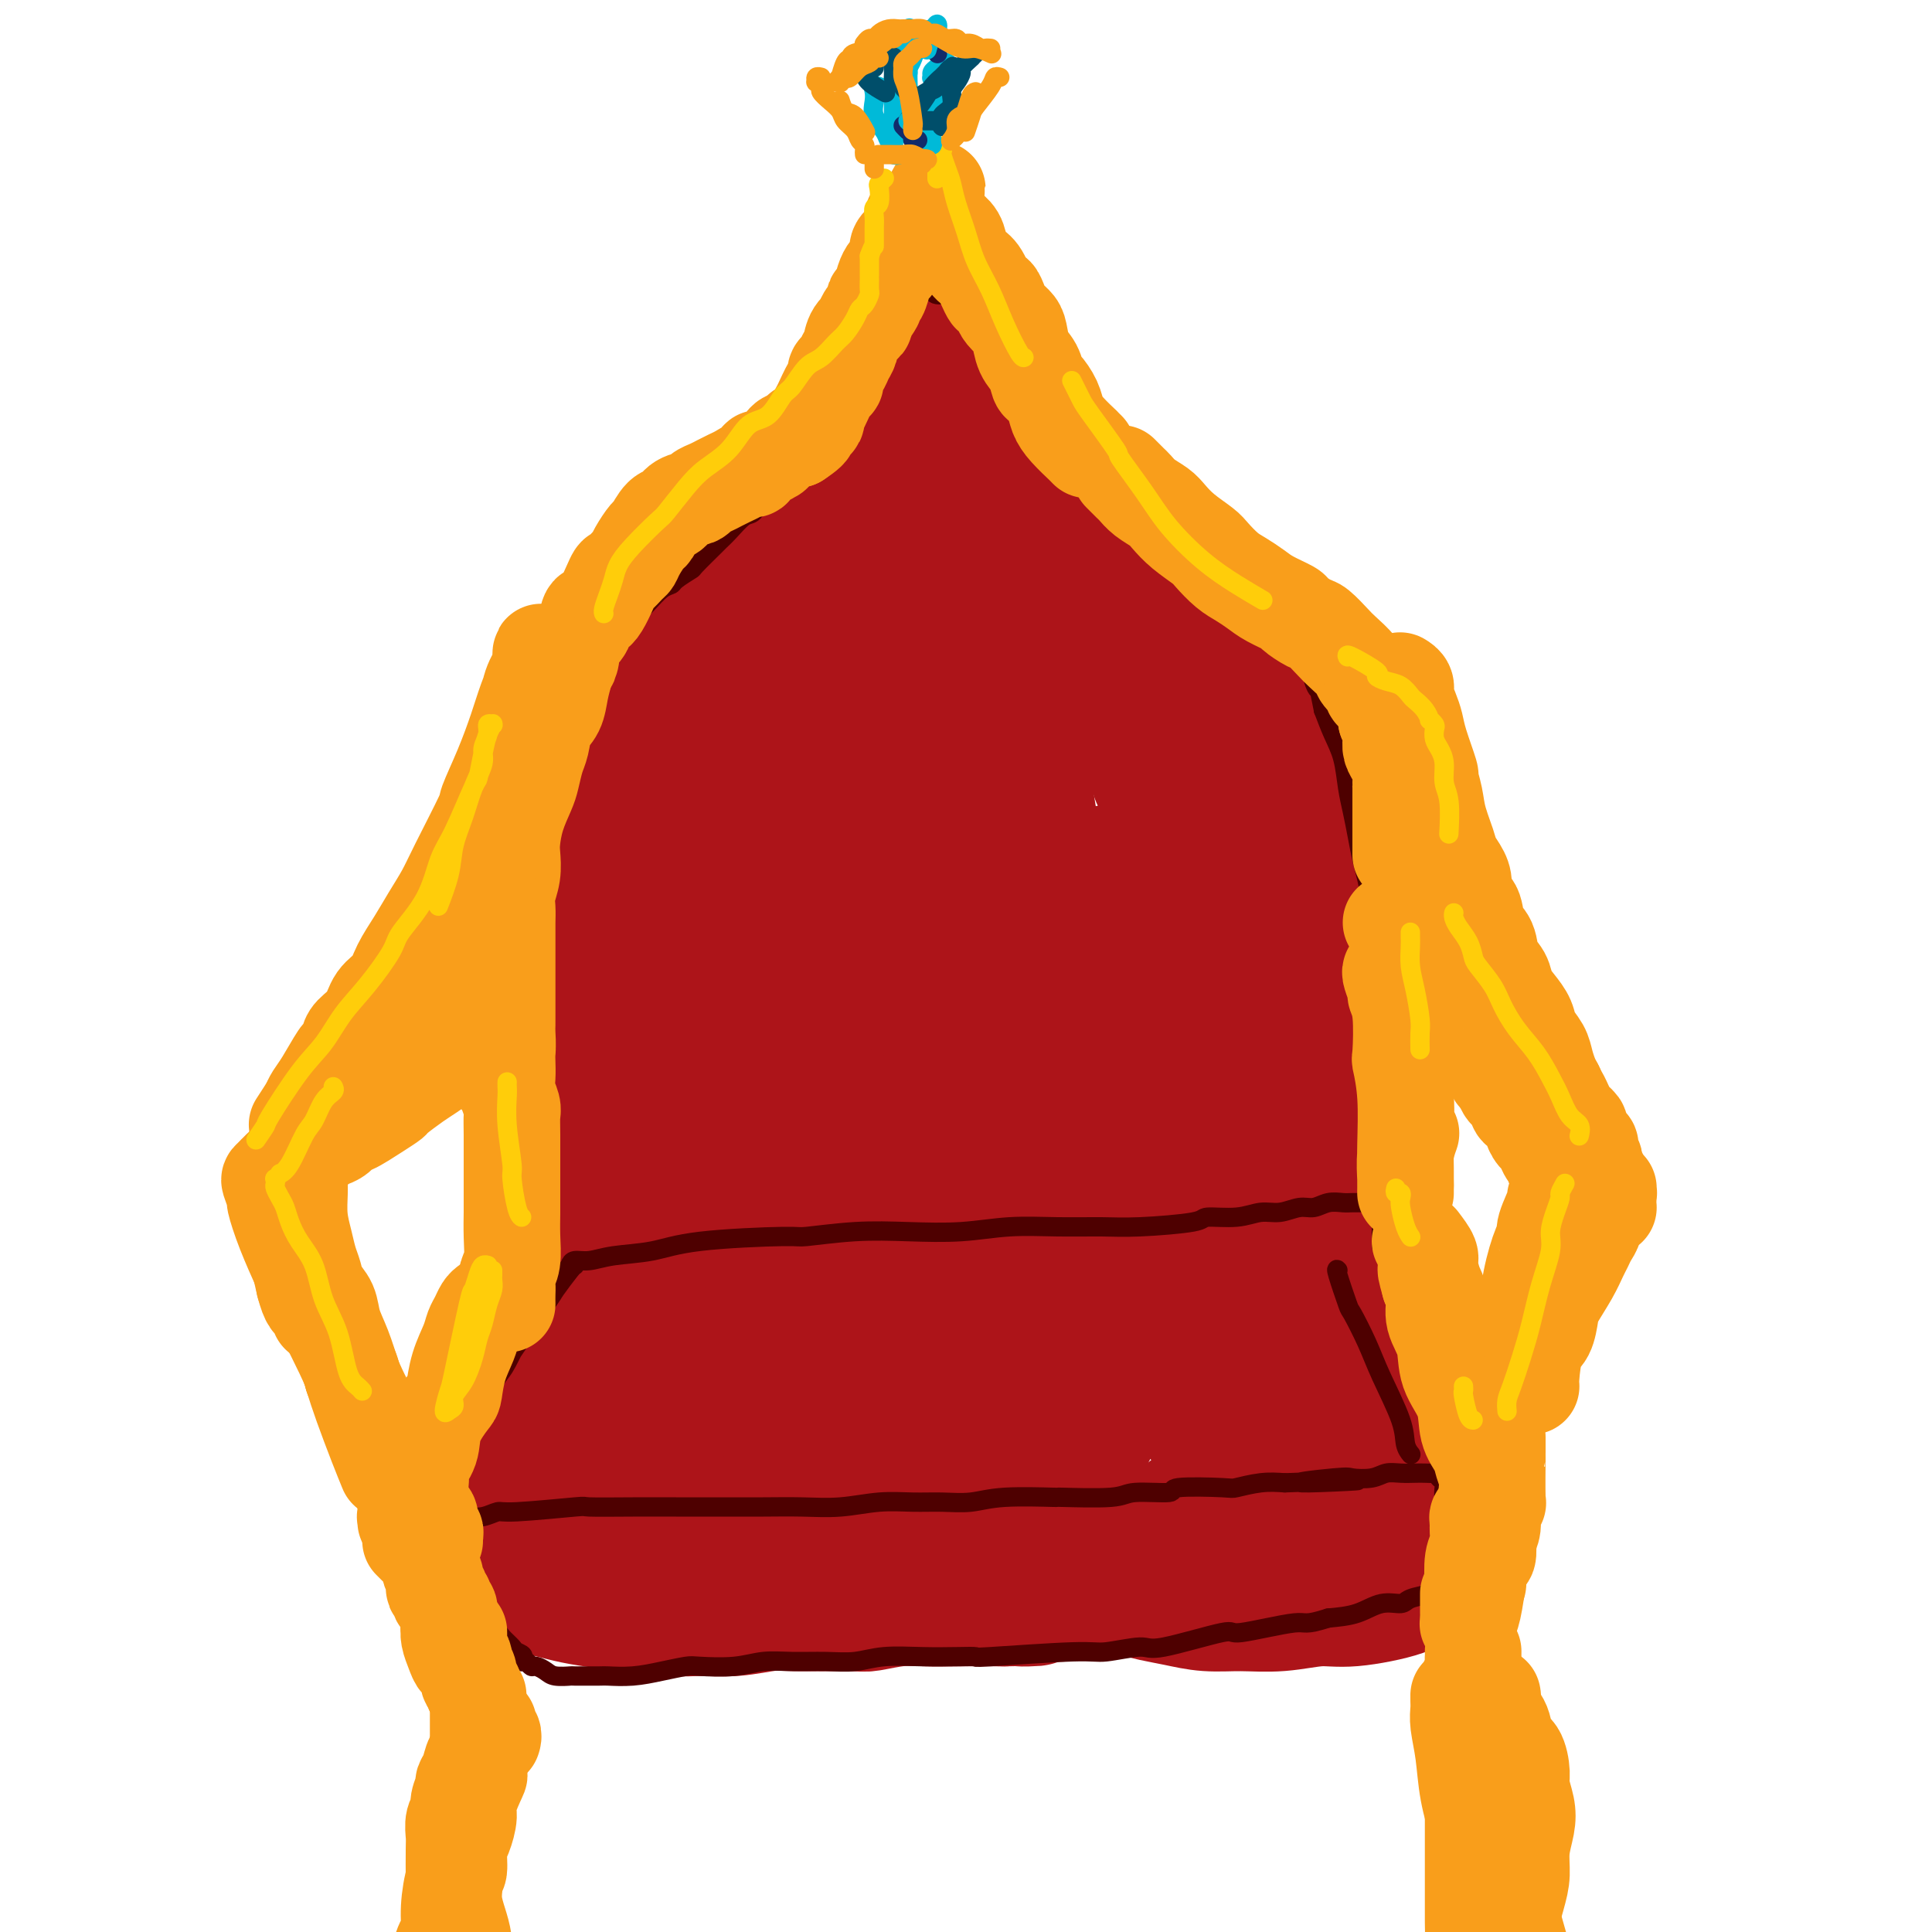 <svg viewBox='0 0 400 400' version='1.1' xmlns='http://www.w3.org/2000/svg' xmlns:xlink='http://www.w3.org/1999/xlink'><g fill='none' stroke='rgb(173,20,25)' stroke-width='28' stroke-linecap='round' stroke-linejoin='round'><path d='M120,242c-0.452,-0.239 -0.905,-0.478 -1,-1c-0.095,-0.522 0.167,-1.327 0,-2c-0.167,-0.673 -0.763,-1.213 -1,-2c-0.237,-0.787 -0.116,-1.820 0,-3c0.116,-1.180 0.227,-2.506 0,-4c-0.227,-1.494 -0.793,-3.157 -1,-5c-0.207,-1.843 -0.056,-3.868 0,-5c0.056,-1.132 0.015,-1.372 0,-3c-0.015,-1.628 -0.005,-4.646 0,-7c0.005,-2.354 0.004,-4.045 0,-6c-0.004,-1.955 -0.011,-4.174 0,-6c0.011,-1.826 0.042,-3.258 0,-5c-0.042,-1.742 -0.156,-3.792 0,-6c0.156,-2.208 0.581,-4.573 1,-7c0.419,-2.427 0.831,-4.917 1,-7c0.169,-2.083 0.094,-3.761 1,-6c0.906,-2.239 2.794,-5.039 4,-7c1.206,-1.961 1.730,-3.084 2,-4c0.270,-0.916 0.285,-1.627 1,-3c0.715,-1.373 2.131,-3.408 3,-5c0.869,-1.592 1.193,-2.741 2,-4c0.807,-1.259 2.097,-2.628 3,-4c0.903,-1.372 1.417,-2.748 2,-4c0.583,-1.252 1.233,-2.380 2,-3c0.767,-0.620 1.649,-0.733 3,-2c1.351,-1.267 3.171,-3.687 4,-5c0.829,-1.313 0.665,-1.518 1,-2c0.335,-0.482 1.167,-1.241 2,-2'/><path d='M149,122c2.374,-2.523 2.308,-1.831 3,-2c0.692,-0.169 2.143,-1.200 3,-2c0.857,-0.800 1.119,-1.370 2,-2c0.881,-0.630 2.382,-1.321 3,-2c0.618,-0.679 0.355,-1.347 1,-2c0.645,-0.653 2.199,-1.290 3,-2c0.801,-0.710 0.847,-1.492 1,-2c0.153,-0.508 0.411,-0.741 1,-1c0.589,-0.259 1.509,-0.544 2,-1c0.491,-0.456 0.551,-1.084 1,-2c0.449,-0.916 1.285,-2.120 2,-3c0.715,-0.880 1.308,-1.437 2,-2c0.692,-0.563 1.482,-1.132 2,-2c0.518,-0.868 0.765,-2.035 1,-3c0.235,-0.965 0.458,-1.730 1,-2c0.542,-0.270 1.402,-0.047 2,-1c0.598,-0.953 0.935,-3.082 1,-4c0.065,-0.918 -0.142,-0.626 0,-1c0.142,-0.374 0.634,-1.414 1,-2c0.366,-0.586 0.605,-0.716 1,-1c0.395,-0.284 0.947,-0.720 1,-1c0.053,-0.280 -0.393,-0.405 0,-1c0.393,-0.595 1.625,-1.662 2,-2c0.375,-0.338 -0.107,0.053 0,0c0.107,-0.053 0.803,-0.550 1,-1c0.197,-0.450 -0.106,-0.853 0,-1c0.106,-0.147 0.619,-0.039 1,0c0.381,0.039 0.628,0.011 1,0c0.372,-0.011 0.869,-0.003 1,0c0.131,0.003 -0.106,0.001 0,0c0.106,-0.001 0.553,-0.000 1,0'/><path d='M190,77c1.636,-1.071 1.227,-0.249 1,0c-0.227,0.249 -0.272,-0.074 0,0c0.272,0.074 0.862,0.546 1,1c0.138,0.454 -0.174,0.891 0,1c0.174,0.109 0.834,-0.111 1,0c0.166,0.111 -0.163,0.554 0,1c0.163,0.446 0.817,0.897 1,1c0.183,0.103 -0.105,-0.140 0,0c0.105,0.140 0.602,0.664 1,1c0.398,0.336 0.698,0.485 1,1c0.302,0.515 0.605,1.394 1,2c0.395,0.606 0.880,0.937 1,1c0.120,0.063 -0.126,-0.143 0,0c0.126,0.143 0.625,0.633 1,1c0.375,0.367 0.625,0.610 1,1c0.375,0.390 0.874,0.927 1,1c0.126,0.073 -0.121,-0.317 0,0c0.121,0.317 0.608,1.341 1,2c0.392,0.659 0.687,0.951 1,1c0.313,0.049 0.644,-0.146 1,0c0.356,0.146 0.738,0.634 1,1c0.262,0.366 0.403,0.610 1,1c0.597,0.390 1.648,0.926 2,1c0.352,0.074 0.005,-0.313 0,0c-0.005,0.313 0.332,1.327 1,2c0.668,0.673 1.666,1.006 2,1c0.334,-0.006 0.004,-0.353 0,0c-0.004,0.353 0.319,1.404 1,2c0.681,0.596 1.722,0.737 2,1c0.278,0.263 -0.206,0.646 0,1c0.206,0.354 1.103,0.677 2,1'/><path d='M216,103c4.135,4.427 1.473,2.494 1,2c-0.473,-0.494 1.244,0.450 2,1c0.756,0.550 0.550,0.707 1,1c0.450,0.293 1.557,0.723 2,1c0.443,0.277 0.222,0.402 1,1c0.778,0.598 2.554,1.669 3,2c0.446,0.331 -0.440,-0.077 0,0c0.440,0.077 2.205,0.639 3,1c0.795,0.361 0.621,0.523 1,1c0.379,0.477 1.310,1.270 2,2c0.690,0.730 1.139,1.396 2,2c0.861,0.604 2.132,1.147 3,2c0.868,0.853 1.331,2.015 2,3c0.669,0.985 1.545,1.793 2,3c0.455,1.207 0.490,2.813 1,4c0.510,1.187 1.494,1.955 2,3c0.506,1.045 0.535,2.369 1,4c0.465,1.631 1.368,3.571 2,5c0.632,1.429 0.994,2.348 1,3c0.006,0.652 -0.345,1.036 0,3c0.345,1.964 1.387,5.506 2,7c0.613,1.494 0.796,0.939 1,2c0.204,1.061 0.429,3.739 1,6c0.571,2.261 1.488,4.105 2,6c0.512,1.895 0.618,3.840 1,6c0.382,2.160 1.040,4.535 2,7c0.960,2.465 2.221,5.020 3,7c0.779,1.980 1.075,3.387 2,7c0.925,3.613 2.480,9.434 3,12c0.520,2.566 0.006,1.876 0,3c-0.006,1.124 0.497,4.062 1,7'/><path d='M266,217c4.033,15.264 1.616,7.425 1,6c-0.616,-1.425 0.568,3.566 1,6c0.432,2.434 0.112,2.312 0,3c-0.112,0.688 -0.017,2.186 0,3c0.017,0.814 -0.043,0.945 0,1c0.043,0.055 0.189,0.034 0,0c-0.189,-0.034 -0.712,-0.079 -1,-1c-0.288,-0.921 -0.340,-2.716 -1,-5c-0.660,-2.284 -1.928,-5.057 -3,-8c-1.072,-2.943 -1.950,-6.056 -3,-9c-1.050,-2.944 -2.273,-5.721 -3,-8c-0.727,-2.279 -0.957,-4.062 -2,-7c-1.043,-2.938 -2.899,-7.033 -4,-9c-1.101,-1.967 -1.446,-1.808 -2,-3c-0.554,-1.192 -1.318,-3.735 -2,-6c-0.682,-2.265 -1.282,-4.253 -2,-6c-0.718,-1.747 -1.555,-3.255 -2,-5c-0.445,-1.745 -0.500,-3.729 -1,-5c-0.500,-1.271 -1.446,-1.831 -2,-3c-0.554,-1.169 -0.714,-2.947 -1,-4c-0.286,-1.053 -0.696,-1.381 -1,-2c-0.304,-0.619 -0.502,-1.527 -1,-3c-0.498,-1.473 -1.295,-3.509 -2,-5c-0.705,-1.491 -1.317,-2.437 -2,-4c-0.683,-1.563 -1.436,-3.744 -2,-5c-0.564,-1.256 -0.939,-1.586 -1,-2c-0.061,-0.414 0.194,-0.912 0,-2c-0.194,-1.088 -0.835,-2.766 -1,-4c-0.165,-1.234 0.148,-2.025 0,-3c-0.148,-0.975 -0.757,-2.136 -1,-3c-0.243,-0.864 -0.122,-1.432 0,-2'/><path d='M228,122c-0.473,-2.872 -0.156,-2.052 0,-2c0.156,0.052 0.151,-0.665 0,-1c-0.151,-0.335 -0.446,-0.289 0,0c0.446,0.289 1.635,0.819 2,1c0.365,0.181 -0.094,0.012 1,1c1.094,0.988 3.743,3.132 5,4c1.257,0.868 1.124,0.459 2,1c0.876,0.541 2.760,2.032 4,3c1.240,0.968 1.836,1.414 3,2c1.164,0.586 2.895,1.314 4,2c1.105,0.686 1.585,1.331 3,2c1.415,0.669 3.767,1.361 5,2c1.233,0.639 1.348,1.225 2,2c0.652,0.775 1.840,1.739 2,2c0.160,0.261 -0.708,-0.182 0,1c0.708,1.182 2.991,3.990 4,5c1.009,1.010 0.745,0.223 1,1c0.255,0.777 1.028,3.118 2,5c0.972,1.882 2.144,3.303 3,5c0.856,1.697 1.396,3.669 2,6c0.604,2.331 1.272,5.021 2,8c0.728,2.979 1.514,6.248 2,9c0.486,2.752 0.670,4.986 1,6c0.330,1.014 0.806,0.809 1,2c0.194,1.191 0.104,3.780 0,6c-0.104,2.220 -0.224,4.071 0,6c0.224,1.929 0.792,3.937 1,6c0.208,2.063 0.056,4.182 0,6c-0.056,1.818 -0.015,3.336 0,5c0.015,1.664 0.004,3.476 0,5c-0.004,1.524 -0.002,2.762 0,4'/><path d='M280,227c0.082,6.819 -0.714,3.865 -1,3c-0.286,-0.865 -0.062,0.357 0,1c0.062,0.643 -0.040,0.706 0,1c0.040,0.294 0.220,0.820 0,0c-0.220,-0.820 -0.842,-2.986 -1,-4c-0.158,-1.014 0.146,-0.878 0,-2c-0.146,-1.122 -0.742,-3.504 -1,-6c-0.258,-2.496 -0.178,-5.107 0,-8c0.178,-2.893 0.452,-6.069 0,-9c-0.452,-2.931 -1.632,-5.616 -2,-8c-0.368,-2.384 0.075,-4.467 0,-7c-0.075,-2.533 -0.667,-5.518 -1,-8c-0.333,-2.482 -0.407,-4.463 -1,-7c-0.593,-2.537 -1.703,-5.629 -2,-8c-0.297,-2.371 0.221,-4.019 0,-6c-0.221,-1.981 -1.179,-4.294 -2,-6c-0.821,-1.706 -1.503,-2.806 -2,-5c-0.497,-2.194 -0.808,-5.482 -1,-7c-0.192,-1.518 -0.264,-1.264 -1,-2c-0.736,-0.736 -2.134,-2.461 -3,-4c-0.866,-1.539 -1.199,-2.892 -2,-4c-0.801,-1.108 -2.068,-1.970 -3,-3c-0.932,-1.030 -1.527,-2.227 -2,-3c-0.473,-0.773 -0.823,-1.123 -2,-2c-1.177,-0.877 -3.180,-2.280 -4,-3c-0.820,-0.720 -0.455,-0.756 -1,-1c-0.545,-0.244 -2.000,-0.695 -3,-1c-1.000,-0.305 -1.546,-0.463 -3,-1c-1.454,-0.537 -3.814,-1.452 -5,-2c-1.186,-0.548 -1.196,-0.728 -2,-1c-0.804,-0.272 -2.402,-0.636 -4,-1'/><path d='M231,113c-3.749,-1.721 -2.121,-1.024 -2,-1c0.121,0.024 -1.266,-0.625 -2,-1c-0.734,-0.375 -0.816,-0.475 -1,-1c-0.184,-0.525 -0.472,-1.477 -1,-2c-0.528,-0.523 -1.297,-0.619 -2,-1c-0.703,-0.381 -1.342,-1.047 -2,-2c-0.658,-0.953 -1.336,-2.193 -2,-3c-0.664,-0.807 -1.313,-1.182 -2,-2c-0.687,-0.818 -1.410,-2.079 -2,-3c-0.590,-0.921 -1.047,-1.502 -2,-3c-0.953,-1.498 -2.402,-3.914 -3,-5c-0.598,-1.086 -0.345,-0.843 -1,-2c-0.655,-1.157 -2.217,-3.713 -3,-5c-0.783,-1.287 -0.787,-1.304 -1,-2c-0.213,-0.696 -0.634,-2.070 -1,-3c-0.366,-0.930 -0.676,-1.415 -1,-2c-0.324,-0.585 -0.660,-1.271 -1,-2c-0.340,-0.729 -0.683,-1.502 -1,-2c-0.317,-0.498 -0.606,-0.723 -1,-1c-0.394,-0.277 -0.892,-0.607 -1,-1c-0.108,-0.393 0.175,-0.849 0,-1c-0.175,-0.151 -0.809,0.004 -1,0c-0.191,-0.004 0.062,-0.168 0,0c-0.062,0.168 -0.439,0.667 -1,1c-0.561,0.333 -1.305,0.501 -2,1c-0.695,0.499 -1.341,1.329 -2,2c-0.659,0.671 -1.331,1.183 -2,2c-0.669,0.817 -1.334,1.941 -2,3c-0.666,1.059 -1.333,2.054 -2,3c-0.667,0.946 -1.333,1.842 -2,3c-0.667,1.158 -1.333,2.579 -2,4'/><path d='M183,87c-2.560,3.523 -1.460,2.830 -2,4c-0.540,1.170 -2.720,4.202 -4,6c-1.280,1.798 -1.661,2.362 -2,3c-0.339,0.638 -0.635,1.352 -1,2c-0.365,0.648 -0.799,1.231 -2,3c-1.201,1.769 -3.168,4.723 -4,6c-0.832,1.277 -0.528,0.877 -1,1c-0.472,0.123 -1.718,0.767 -3,2c-1.282,1.233 -2.598,3.053 -4,4c-1.402,0.947 -2.888,1.021 -4,2c-1.112,0.979 -1.850,2.863 -3,4c-1.150,1.137 -2.712,1.527 -4,3c-1.288,1.473 -2.302,4.027 -4,6c-1.698,1.973 -4.078,3.363 -6,6c-1.922,2.637 -3.384,6.520 -5,9c-1.616,2.480 -3.385,3.556 -5,9c-1.615,5.444 -3.074,15.255 -4,19c-0.926,3.745 -1.318,1.424 -2,6c-0.682,4.576 -1.655,16.050 -2,21c-0.345,4.950 -0.063,3.377 0,5c0.063,1.623 -0.094,6.441 0,10c0.094,3.559 0.439,5.859 1,8c0.561,2.141 1.336,4.122 2,5c0.664,0.878 1.215,0.653 2,0c0.785,-0.653 1.804,-1.733 3,-5c1.196,-3.267 2.568,-8.721 5,-15c2.432,-6.279 5.925,-13.384 9,-21c3.075,-7.616 5.731,-15.742 9,-23c3.269,-7.258 7.149,-13.646 11,-20c3.851,-6.354 7.672,-12.672 11,-18c3.328,-5.328 6.164,-9.664 9,-14'/><path d='M183,115c6.730,-10.016 8.057,-9.055 10,-10c1.943,-0.945 4.504,-3.794 6,-5c1.496,-1.206 1.929,-0.768 2,0c0.071,0.768 -0.218,1.868 -1,3c-0.782,1.132 -2.055,2.297 -6,10c-3.945,7.703 -10.562,21.944 -14,29c-3.438,7.056 -3.698,6.927 -6,12c-2.302,5.073 -6.645,15.348 -10,24c-3.355,8.652 -5.723,15.680 -8,23c-2.277,7.320 -4.464,14.933 -6,21c-1.536,6.067 -2.420,10.587 -3,15c-0.580,4.413 -0.856,8.719 -1,11c-0.144,2.281 -0.157,2.539 0,3c0.157,0.461 0.484,1.126 1,0c0.516,-1.126 1.221,-4.044 2,-10c0.779,-5.956 1.631,-14.952 3,-24c1.369,-9.048 3.256,-18.148 5,-26c1.744,-7.852 3.346,-14.454 6,-23c2.654,-8.546 6.359,-19.035 8,-24c1.641,-4.965 1.219,-4.407 2,-6c0.781,-1.593 2.767,-5.338 4,-7c1.233,-1.662 1.714,-1.242 2,-1c0.286,0.242 0.378,0.307 0,2c-0.378,1.693 -1.224,5.015 -2,10c-0.776,4.985 -1.481,11.632 -2,18c-0.519,6.368 -0.851,12.458 -1,19c-0.149,6.542 -0.114,13.535 0,19c0.114,5.465 0.309,9.403 1,13c0.691,3.597 1.878,6.853 3,9c1.122,2.147 2.178,3.185 3,2c0.822,-1.185 1.411,-4.592 2,-8'/><path d='M183,214c1.017,-4.495 2.559,-11.732 4,-19c1.441,-7.268 2.780,-14.565 5,-25c2.220,-10.435 5.321,-24.007 7,-32c1.679,-7.993 1.935,-10.406 2,-12c0.065,-1.594 -0.060,-2.367 0,-3c0.060,-0.633 0.305,-1.125 0,-1c-0.305,0.125 -1.160,0.868 -2,8c-0.840,7.132 -1.665,20.652 -2,27c-0.335,6.348 -0.180,5.525 0,10c0.180,4.475 0.384,14.247 1,22c0.616,7.753 1.644,13.485 3,19c1.356,5.515 3.039,10.812 4,15c0.961,4.188 1.199,7.266 2,9c0.801,1.734 2.165,2.123 3,1c0.835,-1.123 1.142,-3.757 1,-9c-0.142,-5.243 -0.731,-13.095 -1,-21c-0.269,-7.905 -0.216,-15.863 0,-24c0.216,-8.137 0.596,-16.453 1,-23c0.404,-6.547 0.833,-11.326 1,-15c0.167,-3.674 0.073,-6.243 0,-8c-0.073,-1.757 -0.125,-2.700 0,-1c0.125,1.700 0.426,6.045 0,10c-0.426,3.955 -1.581,7.519 0,20c1.581,12.481 5.897,33.878 8,44c2.103,10.122 1.991,8.970 3,13c1.009,4.030 3.138,13.241 6,20c2.862,6.759 6.458,11.065 8,13c1.542,1.935 1.032,1.498 1,0c-0.032,-1.498 0.414,-4.057 0,-9c-0.414,-4.943 -1.690,-12.269 -3,-21c-1.310,-8.731 -2.655,-18.865 -4,-29'/><path d='M231,193c-1.176,-10.098 -1.116,-5.844 -1,-6c0.116,-0.156 0.287,-4.722 0,-6c-0.287,-1.278 -1.031,0.733 -1,2c0.031,1.267 0.837,1.788 1,4c0.163,2.212 -0.318,6.113 2,15c2.318,8.887 7.435,22.761 10,29c2.565,6.239 2.579,4.844 3,5c0.421,0.156 1.249,1.864 2,3c0.751,1.136 1.424,1.701 2,0c0.576,-1.701 1.054,-5.667 1,-11c-0.054,-5.333 -0.641,-12.033 -1,-18c-0.359,-5.967 -0.490,-11.202 -1,-15c-0.510,-3.798 -1.398,-6.161 -2,-7c-0.602,-0.839 -0.917,-0.155 -1,1c-0.083,1.155 0.064,2.782 0,5c-0.064,2.218 -0.341,5.028 0,9c0.341,3.972 1.301,9.105 2,13c0.699,3.895 1.139,6.550 2,9c0.861,2.450 2.145,4.693 3,6c0.855,1.307 1.283,1.678 2,1c0.717,-0.678 1.724,-2.407 2,-4c0.276,-1.593 -0.180,-3.052 0,-4c0.180,-0.948 0.994,-1.387 1,-2c0.006,-0.613 -0.796,-1.401 -1,-2c-0.204,-0.599 0.191,-1.009 0,-1c-0.191,0.009 -0.969,0.438 -2,1c-1.031,0.562 -2.315,1.258 -5,3c-2.685,1.742 -6.771,4.529 -10,6c-3.229,1.471 -5.600,1.627 -11,3c-5.400,1.373 -13.829,3.964 -20,5c-6.171,1.036 -10.086,0.518 -14,0'/><path d='M194,237c-9.769,1.488 -11.692,1.210 -13,1c-1.308,-0.210 -2.001,-0.350 -5,0c-2.999,0.350 -8.304,1.190 -11,2c-2.696,0.810 -2.783,1.588 -3,2c-0.217,0.412 -0.566,0.457 -1,1c-0.434,0.543 -0.954,1.585 0,2c0.954,0.415 3.382,0.202 5,0c1.618,-0.202 2.426,-0.393 3,-1c0.574,-0.607 0.915,-1.629 2,-3c1.085,-1.371 2.915,-3.091 4,-5c1.085,-1.909 1.426,-4.006 1,-5c-0.426,-0.994 -1.618,-0.885 -3,-1c-1.382,-0.115 -2.955,-0.455 -5,0c-2.045,0.455 -4.564,1.705 -7,3c-2.436,1.295 -4.789,2.634 -7,4c-2.211,1.366 -4.280,2.759 -6,4c-1.720,1.241 -3.090,2.329 -4,3c-0.910,0.671 -1.360,0.923 -2,1c-0.640,0.077 -1.468,-0.023 -2,0c-0.532,0.023 -0.766,0.167 -1,0c-0.234,-0.167 -0.468,-0.647 -1,-1c-0.532,-0.353 -1.361,-0.579 -2,-1c-0.639,-0.421 -1.090,-1.038 -2,-2c-0.910,-0.962 -2.281,-2.270 -3,-3c-0.719,-0.730 -0.785,-0.882 -1,-1c-0.215,-0.118 -0.580,-0.202 -1,0c-0.420,0.202 -0.897,0.689 -1,1c-0.103,0.311 0.168,0.444 0,1c-0.168,0.556 -0.776,1.534 -1,3c-0.224,1.466 -0.064,3.419 0,5c0.064,1.581 0.032,2.791 0,4'/><path d='M127,251c-0.154,2.997 -0.039,3.990 0,5c0.039,1.010 0.001,2.038 0,4c-0.001,1.962 0.036,4.859 0,6c-0.036,1.141 -0.144,0.525 0,1c0.144,0.475 0.540,2.039 1,3c0.460,0.961 0.984,1.319 2,2c1.016,0.681 2.524,1.687 3,2c0.476,0.313 -0.079,-0.066 1,0c1.079,0.066 3.792,0.578 6,1c2.208,0.422 3.909,0.754 6,1c2.091,0.246 4.571,0.406 7,1c2.429,0.594 4.808,1.623 7,2c2.192,0.377 4.198,0.101 6,0c1.802,-0.101 3.400,-0.026 5,0c1.600,0.026 3.201,0.004 5,0c1.799,-0.004 3.795,0.009 6,0c2.205,-0.009 4.618,-0.040 7,0c2.382,0.040 4.733,0.151 7,0c2.267,-0.151 4.449,-0.565 7,-1c2.551,-0.435 5.469,-0.890 8,-1c2.531,-0.110 4.675,0.124 7,0c2.325,-0.124 4.831,-0.607 7,-1c2.169,-0.393 4.001,-0.698 6,-1c1.999,-0.302 4.166,-0.602 6,-1c1.834,-0.398 3.333,-0.896 5,-2c1.667,-1.104 3.500,-2.816 5,-4c1.500,-1.184 2.667,-1.842 4,-3c1.333,-1.158 2.831,-2.815 4,-4c1.169,-1.185 2.007,-1.896 3,-3c0.993,-1.104 2.141,-2.601 3,-4c0.859,-1.399 1.430,-2.699 2,-4'/><path d='M263,250c3.671,-4.092 2.349,-3.321 2,-4c-0.349,-0.679 0.273,-2.809 1,-4c0.727,-1.191 1.557,-1.443 2,-2c0.443,-0.557 0.499,-1.420 1,-2c0.501,-0.580 1.447,-0.878 2,-1c0.553,-0.122 0.713,-0.067 1,0c0.287,0.067 0.700,0.146 1,1c0.300,0.854 0.489,2.484 1,4c0.511,1.516 1.346,2.919 3,6c1.654,3.081 4.126,7.840 5,10c0.874,2.160 0.150,1.720 0,2c-0.150,0.280 0.275,1.280 0,2c-0.275,0.720 -1.250,1.159 -3,2c-1.750,0.841 -4.275,2.082 -7,3c-2.725,0.918 -5.648,1.512 -12,2c-6.352,0.488 -16.131,0.870 -21,1c-4.869,0.130 -4.828,0.009 -8,0c-3.172,-0.009 -9.557,0.094 -14,0c-4.443,-0.094 -6.945,-0.386 -12,-1c-5.055,-0.614 -12.662,-1.549 -16,-2c-3.338,-0.451 -2.407,-0.418 -4,-1c-1.593,-0.582 -5.710,-1.780 -8,-3c-2.290,-1.220 -2.752,-2.464 -3,-3c-0.248,-0.536 -0.282,-0.366 -1,-1c-0.718,-0.634 -2.120,-2.071 -3,-3c-0.880,-0.929 -1.236,-1.349 -2,-2c-0.764,-0.651 -1.934,-1.534 -3,-2c-1.066,-0.466 -2.028,-0.517 -3,-1c-0.972,-0.483 -1.954,-1.399 -3,-2c-1.046,-0.601 -2.156,-0.886 -3,-1c-0.844,-0.114 -1.422,-0.057 -2,0'/><path d='M154,248c-1.837,-0.669 -0.929,-0.341 -1,0c-0.071,0.341 -1.120,0.695 -2,1c-0.880,0.305 -1.589,0.560 -2,1c-0.411,0.440 -0.524,1.065 -1,2c-0.476,0.935 -1.316,2.180 -2,3c-0.684,0.820 -1.211,1.214 -2,2c-0.789,0.786 -1.841,1.962 -3,3c-1.159,1.038 -2.427,1.937 -3,3c-0.573,1.063 -0.451,2.291 -1,3c-0.549,0.709 -1.767,0.899 -3,2c-1.233,1.101 -2.479,3.113 -3,4c-0.521,0.887 -0.316,0.649 -1,1c-0.684,0.351 -2.256,1.292 -3,2c-0.744,0.708 -0.659,1.185 -1,2c-0.341,0.815 -1.108,1.969 -2,3c-0.892,1.031 -1.911,1.938 -3,3c-1.089,1.062 -2.250,2.280 -3,3c-0.750,0.720 -1.090,0.942 -2,2c-0.910,1.058 -2.391,2.954 -3,4c-0.609,1.046 -0.347,1.244 -1,2c-0.653,0.756 -2.220,2.071 -3,3c-0.780,0.929 -0.772,1.471 -1,2c-0.228,0.529 -0.692,1.045 -1,2c-0.308,0.955 -0.460,2.350 -1,3c-0.540,0.650 -1.469,0.556 -2,1c-0.531,0.444 -0.664,1.428 -1,2c-0.336,0.572 -0.875,0.733 -1,1c-0.125,0.267 0.162,0.638 0,1c-0.162,0.362 -0.774,0.713 -1,1c-0.226,0.287 -0.064,0.511 0,1c0.064,0.489 0.032,1.245 0,2'/><path d='M101,313c-2.320,3.820 -0.621,0.870 0,0c0.621,-0.870 0.162,0.340 0,1c-0.162,0.660 -0.028,0.771 0,1c0.028,0.229 -0.051,0.578 0,1c0.051,0.422 0.233,0.919 0,1c-0.233,0.081 -0.881,-0.254 0,1c0.881,1.254 3.290,4.096 4,5c0.710,0.904 -0.277,-0.129 1,0c1.277,0.129 4.820,1.422 3,2c-1.820,0.578 -9.004,0.443 6,1c15.004,0.557 52.194,1.807 67,2c14.806,0.193 7.226,-0.670 6,-1c-1.226,-0.330 3.901,-0.127 7,0c3.099,0.127 4.171,0.179 6,0c1.829,-0.179 4.414,-0.590 7,-1'/><path d='M208,326c15.441,0.060 7.545,0.208 6,0c-1.545,-0.208 3.261,-0.774 6,-1c2.739,-0.226 3.411,-0.113 5,0c1.589,0.113 4.096,0.226 6,0c1.904,-0.226 3.205,-0.792 5,-1c1.795,-0.208 4.084,-0.060 5,0c0.916,0.060 0.458,0.030 0,0'/><path d='M273,256c0.336,0.165 0.671,0.329 1,1c0.329,0.671 0.651,1.848 1,3c0.349,1.152 0.726,2.278 1,3c0.274,0.722 0.444,1.040 1,2c0.556,0.960 1.496,2.562 2,4c0.504,1.438 0.572,2.712 1,4c0.428,1.288 1.215,2.591 2,4c0.785,1.409 1.568,2.925 2,4c0.432,1.075 0.513,1.711 1,3c0.487,1.289 1.380,3.232 2,4c0.620,0.768 0.966,0.361 1,1c0.034,0.639 -0.246,2.325 0,3c0.246,0.675 1.017,0.341 1,1c-0.017,0.659 -0.823,2.313 -1,3c-0.177,0.687 0.274,0.409 0,1c-0.274,0.591 -1.275,2.053 -2,3c-0.725,0.947 -1.175,1.379 -2,2c-0.825,0.621 -2.024,1.430 -3,2c-0.976,0.570 -1.729,0.901 -3,2c-1.271,1.099 -3.062,2.967 -5,4c-1.938,1.033 -4.025,1.233 -6,2c-1.975,0.767 -3.839,2.103 -6,3c-2.161,0.897 -4.620,1.357 -7,2c-2.380,0.643 -4.680,1.469 -7,2c-2.320,0.531 -4.660,0.765 -7,1'/><path d='M240,320c-6.573,1.712 -6.505,0.992 -8,1c-1.495,0.008 -4.554,0.744 -7,1c-2.446,0.256 -4.281,0.031 -6,0c-1.719,-0.031 -3.323,0.131 -5,0c-1.677,-0.131 -3.428,-0.556 -5,-1c-1.572,-0.444 -2.964,-0.907 -4,-1c-1.036,-0.093 -1.717,0.182 -4,0c-2.283,-0.182 -6.170,-0.823 -8,-1c-1.830,-0.177 -1.603,0.110 -4,0c-2.397,-0.110 -7.416,-0.618 -10,-1c-2.584,-0.382 -2.732,-0.638 -4,-1c-1.268,-0.362 -3.657,-0.829 -6,-1c-2.343,-0.171 -4.641,-0.045 -7,0c-2.359,0.045 -4.778,0.010 -7,0c-2.222,-0.010 -4.246,0.006 -6,0c-1.754,-0.006 -3.238,-0.032 -5,0c-1.762,0.032 -3.801,0.123 -5,0c-1.199,-0.123 -1.559,-0.461 -2,-1c-0.441,-0.539 -0.965,-1.277 -1,-2c-0.035,-0.723 0.417,-1.429 1,-3c0.583,-1.571 1.297,-4.008 3,-7c1.703,-2.992 4.396,-6.539 7,-10c2.604,-3.461 5.119,-6.834 8,-10c2.881,-3.166 6.126,-6.123 9,-9c2.874,-2.877 5.376,-5.675 8,-8c2.624,-2.325 5.372,-4.177 8,-6c2.628,-1.823 5.138,-3.615 7,-5c1.862,-1.385 3.076,-2.361 4,-3c0.924,-0.639 1.556,-0.941 2,-1c0.444,-0.059 0.698,0.126 0,1c-0.698,0.874 -2.349,2.437 -4,4'/><path d='M189,256c-0.190,0.487 0.336,-0.296 -3,3c-3.336,3.296 -10.533,10.670 -14,14c-3.467,3.330 -3.204,2.616 -5,4c-1.796,1.384 -5.652,4.866 -11,9c-5.348,4.134 -12.189,8.920 -15,11c-2.811,2.080 -1.592,1.455 -4,3c-2.408,1.545 -8.444,5.261 -11,7c-2.556,1.739 -1.634,1.503 -1,1c0.634,-0.503 0.979,-1.271 1,-2c0.021,-0.729 -0.283,-1.417 2,-4c2.283,-2.583 7.155,-7.060 9,-9c1.845,-1.940 0.665,-1.344 5,-5c4.335,-3.656 14.185,-11.563 18,-15c3.815,-3.437 1.596,-2.402 5,-5c3.404,-2.598 12.431,-8.827 17,-12c4.569,-3.173 4.679,-3.290 6,-4c1.321,-0.710 3.854,-2.012 5,-2c1.146,0.012 0.905,1.337 1,2c0.095,0.663 0.527,0.664 0,4c-0.527,3.336 -2.014,10.008 -3,13c-0.986,2.992 -1.470,2.304 -3,7c-1.530,4.696 -4.106,14.777 -6,21c-1.894,6.223 -3.107,8.590 -4,10c-0.893,1.410 -1.468,1.864 -2,3c-0.532,1.136 -1.022,2.956 -1,4c0.022,1.044 0.554,1.313 2,-1c1.446,-2.313 3.805,-7.208 7,-13c3.195,-5.792 7.228,-12.480 9,-16c1.772,-3.520 1.285,-3.871 5,-9c3.715,-5.129 11.633,-15.037 16,-20c4.367,-4.963 5.184,-4.982 6,-5'/><path d='M220,250c3.675,-4.013 1.863,-1.546 1,0c-0.863,1.546 -0.777,2.171 -2,5c-1.223,2.829 -3.753,7.862 -7,13c-3.247,5.138 -7.209,10.380 -9,13c-1.791,2.620 -1.411,2.616 -4,6c-2.589,3.384 -8.149,10.154 -11,14c-2.851,3.846 -2.995,4.768 -3,5c-0.005,0.232 0.128,-0.228 0,0c-0.128,0.228 -0.517,1.142 2,-2c2.517,-3.142 7.941,-10.341 12,-16c4.059,-5.659 6.755,-9.777 10,-14c3.245,-4.223 7.041,-8.550 10,-12c2.959,-3.450 5.083,-6.023 6,-7c0.917,-0.977 0.627,-0.357 1,0c0.373,0.357 1.408,0.451 1,3c-0.408,2.549 -2.259,7.552 -4,12c-1.741,4.448 -3.370,8.339 -5,13c-1.630,4.661 -3.259,10.091 -4,13c-0.741,2.909 -0.594,3.296 -1,5c-0.406,1.704 -1.365,4.727 -1,7c0.365,2.273 2.055,3.798 3,4c0.945,0.202 1.146,-0.920 3,-4c1.854,-3.080 5.360,-8.118 7,-11c1.640,-2.882 1.414,-3.607 4,-8c2.586,-4.393 7.985,-12.454 11,-17c3.015,-4.546 3.645,-5.579 4,-6c0.355,-0.421 0.435,-0.232 1,0c0.565,0.232 1.615,0.505 2,1c0.385,0.495 0.104,1.210 0,3c-0.104,1.790 -0.030,4.654 0,7c0.030,2.346 0.015,4.173 0,6'/><path d='M247,283c-0.049,3.370 -0.173,3.796 0,5c0.173,1.204 0.642,3.188 1,4c0.358,0.812 0.604,0.454 1,0c0.396,-0.454 0.942,-1.002 2,-3c1.058,-1.998 2.627,-5.445 3,-7c0.373,-1.555 -0.451,-1.216 0,-3c0.451,-1.784 2.176,-5.690 3,-8c0.824,-2.310 0.746,-3.023 1,-4c0.254,-0.977 0.839,-2.217 1,-3c0.161,-0.783 -0.101,-1.110 0,-2c0.101,-0.890 0.566,-2.342 1,-3c0.434,-0.658 0.838,-0.521 1,-1c0.162,-0.479 0.084,-1.576 0,-2c-0.084,-0.424 -0.173,-0.177 0,0c0.173,0.177 0.609,0.284 1,0c0.391,-0.284 0.736,-0.959 1,-1c0.264,-0.041 0.446,0.553 1,1c0.554,0.447 1.482,0.748 2,1c0.518,0.252 0.628,0.455 1,1c0.372,0.545 1.006,1.433 2,3c0.994,1.567 2.349,3.812 3,5c0.651,1.188 0.598,1.318 1,2c0.402,0.682 1.259,1.915 2,3c0.741,1.085 1.367,2.023 2,3c0.633,0.977 1.274,1.995 2,3c0.726,1.005 1.537,1.997 2,3c0.463,1.003 0.577,2.017 1,3c0.423,0.983 1.155,1.933 2,3c0.845,1.067 1.805,2.249 2,3c0.195,0.751 -0.373,1.072 0,2c0.373,0.928 1.686,2.464 3,4'/><path d='M289,295c4.272,6.618 2.450,3.662 2,3c-0.450,-0.662 0.470,0.971 1,2c0.530,1.029 0.670,1.453 1,2c0.330,0.547 0.849,1.218 1,2c0.151,0.782 -0.066,1.676 0,2c0.066,0.324 0.414,0.077 1,1c0.586,0.923 1.411,3.015 2,4c0.589,0.985 0.942,0.864 1,1c0.058,0.136 -0.180,0.530 0,1c0.180,0.470 0.779,1.018 1,2c0.221,0.982 0.064,2.400 0,3c-0.064,0.600 -0.034,0.384 0,1c0.034,0.616 0.073,2.065 0,3c-0.073,0.935 -0.258,1.354 -1,2c-0.742,0.646 -2.039,1.517 -3,2c-0.961,0.483 -1.584,0.578 -2,1c-0.416,0.422 -0.626,1.171 -3,2c-2.374,0.829 -6.913,1.740 -10,2c-3.087,0.260 -4.723,-0.129 -7,0c-2.277,0.129 -5.196,0.778 -8,1c-2.804,0.222 -5.494,0.018 -8,0c-2.506,-0.018 -4.830,0.152 -7,0c-2.170,-0.152 -4.187,-0.625 -6,-1c-1.813,-0.375 -3.422,-0.653 -5,-1c-1.578,-0.347 -3.126,-0.765 -4,-1c-0.874,-0.235 -1.076,-0.287 -1,-1c0.076,-0.713 0.429,-2.086 1,-3c0.571,-0.914 1.359,-1.369 3,-3c1.641,-1.631 4.134,-4.439 7,-7c2.866,-2.561 6.105,-4.875 9,-7c2.895,-2.125 5.448,-4.063 8,-6'/><path d='M262,302c5.308,-4.731 5.079,-5.058 6,-6c0.921,-0.942 2.993,-2.497 4,-4c1.007,-1.503 0.950,-2.953 1,-4c0.050,-1.047 0.209,-1.692 0,-2c-0.209,-0.308 -0.785,-0.278 -1,0c-0.215,0.278 -0.071,0.805 0,1c0.071,0.195 0.067,0.057 0,1c-0.067,0.943 -0.197,2.966 0,4c0.197,1.034 0.721,1.079 1,2c0.279,0.921 0.314,2.718 1,4c0.686,1.282 2.023,2.050 3,3c0.977,0.950 1.593,2.084 2,3c0.407,0.916 0.605,1.614 1,2c0.395,0.386 0.988,0.459 1,1c0.012,0.541 -0.558,1.548 -1,2c-0.442,0.452 -0.757,0.348 -2,1c-1.243,0.652 -3.415,2.059 -6,3c-2.585,0.941 -5.583,1.415 -9,2c-3.417,0.585 -7.252,1.281 -11,2c-3.748,0.719 -7.407,1.461 -11,2c-3.593,0.539 -7.119,0.873 -11,1c-3.881,0.127 -8.117,0.046 -10,0c-1.883,-0.046 -1.413,-0.057 -4,0c-2.587,0.057 -8.230,0.181 -11,0c-2.770,-0.181 -2.665,-0.669 -3,-1c-0.335,-0.331 -1.109,-0.505 -3,-1c-1.891,-0.495 -4.899,-1.309 -7,-2c-2.101,-0.691 -3.295,-1.257 -5,-2c-1.705,-0.743 -3.921,-1.661 -6,-2c-2.079,-0.339 -4.023,-0.097 -6,0c-1.977,0.097 -3.989,0.048 -6,0'/><path d='M169,312c-2.812,0.018 -3.844,0.062 -5,0c-1.156,-0.062 -2.438,-0.229 -3,0c-0.562,0.229 -0.405,0.853 -1,1c-0.595,0.147 -1.942,-0.185 -2,0c-0.058,0.185 1.172,0.887 2,1c0.828,0.113 1.252,-0.362 4,-1c2.748,-0.638 7.819,-1.439 10,-2c2.181,-0.561 1.472,-0.882 2,-1c0.528,-0.118 2.294,-0.034 3,0c0.706,0.034 0.353,0.017 0,0'/><path d='M176,275c-0.023,0.461 -0.047,0.922 0,1c0.047,0.078 0.163,-0.225 0,0c-0.163,0.225 -0.605,0.980 -1,2c-0.395,1.020 -0.742,2.306 -1,3c-0.258,0.694 -0.425,0.797 -1,1c-0.575,0.203 -1.556,0.505 -2,1c-0.444,0.495 -0.351,1.184 -1,2c-0.649,0.816 -2.041,1.760 -3,2c-0.959,0.240 -1.484,-0.224 -2,0c-0.516,0.224 -1.024,1.137 -2,2c-0.976,0.863 -2.422,1.675 -3,2c-0.578,0.325 -0.289,0.162 0,0'/><path d='M120,239c0.121,-0.216 0.243,-0.432 0,0c-0.243,0.432 -0.850,1.511 -1,2c-0.150,0.489 0.156,0.387 0,1c-0.156,0.613 -0.774,1.942 -1,3c-0.226,1.058 -0.060,1.844 0,3c0.060,1.156 0.012,2.683 0,4c-0.012,1.317 0.011,2.425 0,3c-0.011,0.575 -0.055,0.619 0,1c0.055,0.381 0.211,1.100 0,2c-0.211,0.900 -0.789,1.980 -1,3c-0.211,1.020 -0.057,1.982 0,3c0.057,1.018 0.015,2.094 0,3c-0.015,0.906 -0.003,1.641 0,2c0.003,0.359 -0.002,0.340 0,1c0.002,0.660 0.012,1.997 0,3c-0.012,1.003 -0.045,1.672 0,2c0.045,0.328 0.167,0.314 0,1c-0.167,0.686 -0.622,2.073 -1,3c-0.378,0.927 -0.678,1.393 -1,2c-0.322,0.607 -0.668,1.356 -1,2c-0.332,0.644 -0.652,1.184 -1,2c-0.348,0.816 -0.723,1.910 -1,3c-0.277,1.090 -0.455,2.178 -1,3c-0.545,0.822 -1.455,1.378 -2,2c-0.545,0.622 -0.723,1.311 -1,2c-0.277,0.689 -0.651,1.378 -1,2c-0.349,0.622 -0.671,1.178 -1,2c-0.329,0.822 -0.664,1.911 -1,3'/><path d='M105,302c-2.038,4.214 -1.134,1.749 -1,1c0.134,-0.749 -0.504,0.218 -1,1c-0.496,0.782 -0.851,1.378 -1,2c-0.149,0.622 -0.092,1.268 0,2c0.092,0.732 0.221,1.548 0,2c-0.221,0.452 -0.791,0.540 -1,1c-0.209,0.460 -0.058,1.292 0,2c0.058,0.708 0.021,1.292 0,2c-0.021,0.708 -0.028,1.541 0,2c0.028,0.459 0.089,0.546 0,1c-0.089,0.454 -0.330,1.277 0,2c0.330,0.723 1.231,1.345 2,2c0.769,0.655 1.405,1.341 2,2c0.595,0.659 1.148,1.289 2,2c0.852,0.711 2.004,1.501 3,2c0.996,0.499 1.835,0.707 3,1c1.165,0.293 2.656,0.671 4,1c1.344,0.329 2.542,0.610 5,1c2.458,0.390 6.178,0.890 8,1c1.822,0.110 1.747,-0.171 3,0c1.253,0.171 3.833,0.792 6,1c2.167,0.208 3.922,0.003 6,0c2.078,-0.003 4.479,0.196 7,0c2.521,-0.196 5.162,-0.788 7,-1c1.838,-0.212 2.871,-0.043 6,0c3.129,0.043 8.352,-0.041 11,0c2.648,0.041 2.721,0.207 4,0c1.279,-0.207 3.766,-0.787 6,-1c2.234,-0.213 4.217,-0.057 6,0c1.783,0.057 3.367,0.016 6,0c2.633,-0.016 6.317,-0.008 10,0'/><path d='M208,331c11.094,-0.244 4.329,0.147 3,0c-1.329,-0.147 2.779,-0.832 5,-1c2.221,-0.168 2.554,0.180 4,0c1.446,-0.180 4.003,-0.889 6,-1c1.997,-0.111 3.433,0.376 5,0c1.567,-0.376 3.265,-1.617 5,-2c1.735,-0.383 3.507,0.090 5,0c1.493,-0.090 2.708,-0.742 4,-1c1.292,-0.258 2.661,-0.122 4,0c1.339,0.122 2.647,0.229 4,0c1.353,-0.229 2.750,-0.793 4,-1c1.250,-0.207 2.351,-0.055 3,0c0.649,0.055 0.844,0.015 2,0c1.156,-0.015 3.272,-0.004 4,0c0.728,0.004 0.066,0.001 0,0c-0.066,-0.001 0.463,0.000 1,0c0.537,-0.000 1.083,-0.001 1,0c-0.083,0.001 -0.796,0.004 -1,0c-0.204,-0.004 0.100,-0.016 0,0c-0.100,0.016 -0.603,0.060 -1,0c-0.397,-0.060 -0.688,-0.224 -2,0c-1.312,0.224 -3.645,0.834 -5,1c-1.355,0.166 -1.730,-0.113 -3,0c-1.270,0.113 -3.433,0.618 -6,1c-2.567,0.382 -5.536,0.640 -9,1c-3.464,0.360 -7.423,0.821 -11,1c-3.577,0.179 -6.773,0.076 -11,0c-4.227,-0.076 -9.483,-0.123 -14,0c-4.517,0.123 -8.293,0.418 -13,0c-4.707,-0.418 -10.345,-1.548 -15,-2c-4.655,-0.452 -8.328,-0.226 -12,0'/><path d='M165,327c-10.778,-0.311 -5.222,-0.089 -3,0c2.222,0.089 1.111,0.044 0,0'/></g>
<g fill='none' stroke='rgb(78,0,0)' stroke-width='4' stroke-linecap='round' stroke-linejoin='round'><path d='M95,314c0.590,-0.033 1.179,-0.065 2,0c0.821,0.065 1.873,0.228 3,0c1.127,-0.228 2.329,-0.846 3,-1c0.671,-0.154 0.812,0.155 4,0c3.188,-0.155 9.423,-0.774 12,-1c2.577,-0.226 1.495,-0.061 3,0c1.505,0.061 5.596,0.016 9,0c3.404,-0.016 6.119,-0.003 9,0c2.881,0.003 5.927,-0.003 9,0c3.073,0.003 6.172,0.015 9,0c2.828,-0.015 5.385,-0.057 8,0c2.615,0.057 5.290,0.212 8,0c2.710,-0.212 5.457,-0.793 8,-1c2.543,-0.207 4.884,-0.041 7,0c2.116,0.041 4.008,-0.042 6,0c1.992,0.042 4.085,0.208 6,0c1.915,-0.208 3.652,-0.792 7,-1c3.348,-0.208 8.307,-0.041 10,0c1.693,0.041 0.119,-0.045 2,0c1.881,0.045 7.215,0.222 10,0c2.785,-0.222 3.019,-0.843 5,-1c1.981,-0.157 5.708,0.150 7,0c1.292,-0.150 0.147,-0.759 2,-1c1.853,-0.241 6.703,-0.116 9,0c2.297,0.116 2.042,0.224 3,0c0.958,-0.224 3.131,-0.778 5,-1c1.869,-0.222 3.435,-0.111 5,0'/><path d='M266,307c27.333,-1.023 10.166,-0.082 5,0c-5.166,0.082 1.668,-0.696 5,-1c3.332,-0.304 3.162,-0.134 4,0c0.838,0.134 2.686,0.232 4,0c1.314,-0.232 2.096,-0.794 3,-1c0.904,-0.206 1.931,-0.056 3,0c1.069,0.056 2.180,0.019 3,0c0.820,-0.019 1.348,-0.020 2,0c0.652,0.020 1.429,0.061 2,0c0.571,-0.061 0.938,-0.224 1,0c0.062,0.224 -0.180,0.836 0,1c0.180,0.164 0.783,-0.121 1,0c0.217,0.121 0.047,0.649 0,1c-0.047,0.351 0.030,0.525 0,1c-0.030,0.475 -0.166,1.250 0,2c0.166,0.750 0.633,1.475 1,2c0.367,0.525 0.634,0.850 1,2c0.366,1.150 0.831,3.124 1,4c0.169,0.876 0.042,0.655 0,1c-0.042,0.345 0.001,1.257 0,2c-0.001,0.743 -0.045,1.316 0,2c0.045,0.684 0.180,1.479 0,2c-0.180,0.521 -0.675,0.769 -1,1c-0.325,0.231 -0.480,0.444 -1,1c-0.520,0.556 -1.404,1.454 -2,2c-0.596,0.546 -0.902,0.742 -2,1c-1.098,0.258 -2.988,0.580 -4,1c-1.012,0.420 -1.148,0.937 -2,1c-0.852,0.063 -2.422,-0.329 -4,0c-1.578,0.329 -3.165,1.380 -5,2c-1.835,0.620 -3.917,0.810 -6,1'/><path d='M275,335c-5.111,1.639 -4.390,0.736 -7,1c-2.610,0.264 -8.551,1.697 -11,2c-2.449,0.303 -1.405,-0.522 -4,0c-2.595,0.522 -8.830,2.392 -12,3c-3.170,0.608 -3.274,-0.047 -5,0c-1.726,0.047 -5.075,0.797 -7,1c-1.925,0.203 -2.427,-0.142 -7,0c-4.573,0.142 -13.219,0.769 -17,1c-3.781,0.231 -2.698,0.066 -3,0c-0.302,-0.066 -1.989,-0.032 -4,0c-2.011,0.032 -4.346,0.061 -7,0c-2.654,-0.061 -5.626,-0.214 -8,0c-2.374,0.214 -4.151,0.793 -6,1c-1.849,0.207 -3.770,0.042 -6,0c-2.230,-0.042 -4.769,0.041 -7,0c-2.231,-0.041 -4.153,-0.204 -6,0c-1.847,0.204 -3.619,0.776 -6,1c-2.381,0.224 -5.370,0.098 -7,0c-1.630,-0.098 -1.900,-0.170 -3,0c-1.100,0.170 -3.031,0.581 -5,1c-1.969,0.419 -3.975,0.844 -6,1c-2.025,0.156 -4.069,0.043 -5,0c-0.931,-0.043 -0.749,-0.014 -2,0c-1.251,0.014 -3.936,0.014 -5,0c-1.064,-0.014 -0.509,-0.041 -1,0c-0.491,0.041 -2.029,0.151 -3,0c-0.971,-0.151 -1.373,-0.563 -2,-1c-0.627,-0.437 -1.477,-0.901 -2,-1c-0.523,-0.099 -0.718,0.166 -1,0c-0.282,-0.166 -0.652,-0.762 -1,-1c-0.348,-0.238 -0.674,-0.119 -1,0'/><path d='M108,344c-3.506,-0.638 -0.769,-0.734 0,-1c0.769,-0.266 -0.428,-0.701 -1,-1c-0.572,-0.299 -0.517,-0.462 -1,-1c-0.483,-0.538 -1.504,-1.451 -2,-2c-0.496,-0.549 -0.468,-0.735 -1,-1c-0.532,-0.265 -1.624,-0.608 -2,-1c-0.376,-0.392 -0.037,-0.833 -1,-2c-0.963,-1.167 -3.228,-3.060 -4,-4c-0.772,-0.940 -0.049,-0.927 0,-1c0.049,-0.073 -0.575,-0.233 -1,-1c-0.425,-0.767 -0.651,-2.142 -1,-3c-0.349,-0.858 -0.822,-1.200 -1,-2c-0.178,-0.800 -0.062,-2.057 0,-3c0.062,-0.943 0.068,-1.572 0,-2c-0.068,-0.428 -0.211,-0.654 0,-1c0.211,-0.346 0.774,-0.813 1,-1c0.226,-0.187 0.113,-0.093 0,0'/><path d='M117,263c0.208,0.217 0.416,0.434 0,1c-0.416,0.566 -1.456,1.483 -2,2c-0.544,0.517 -0.592,0.636 -1,1c-0.408,0.364 -1.176,0.974 -2,2c-0.824,1.026 -1.704,2.469 -3,5c-1.296,2.531 -3.010,6.151 -4,8c-0.990,1.849 -1.258,1.927 -2,3c-0.742,1.073 -1.958,3.142 -3,5c-1.042,1.858 -1.911,3.504 -3,5c-1.089,1.496 -2.397,2.842 -3,4c-0.603,1.158 -0.501,2.127 -1,3c-0.499,0.873 -1.599,1.651 -2,2c-0.401,0.349 -0.104,0.270 0,0c0.104,-0.270 0.015,-0.729 0,-1c-0.015,-0.271 0.046,-0.353 1,-2c0.954,-1.647 2.803,-4.858 5,-8c2.197,-3.142 4.743,-6.215 6,-8c1.257,-1.785 1.227,-2.282 3,-5c1.773,-2.718 5.351,-7.656 7,-10c1.649,-2.344 1.370,-2.092 2,-3c0.630,-0.908 2.170,-2.975 3,-4c0.830,-1.025 0.952,-1.007 1,-1c0.048,0.007 0.024,0.004 0,0'/><path d='M277,263c-0.216,-0.234 -0.432,-0.468 0,1c0.432,1.468 1.514,4.640 2,6c0.486,1.360 0.378,0.910 1,2c0.622,1.090 1.974,3.721 3,6c1.026,2.279 1.725,4.204 3,7c1.275,2.796 3.125,6.461 4,9c0.875,2.539 0.774,3.953 1,5c0.226,1.047 0.779,1.728 1,2c0.221,0.272 0.111,0.136 0,0'/><path d='M118,262c0.182,-0.449 0.364,-0.897 1,-1c0.636,-0.103 1.727,0.140 3,0c1.273,-0.140 2.729,-0.664 5,-1c2.271,-0.336 5.355,-0.486 8,-1c2.645,-0.514 4.849,-1.392 10,-2c5.151,-0.608 13.249,-0.947 17,-1c3.751,-0.053 3.157,0.178 5,0c1.843,-0.178 6.124,-0.766 10,-1c3.876,-0.234 7.347,-0.116 11,0c3.653,0.116 7.488,0.228 11,0c3.512,-0.228 6.700,-0.796 10,-1c3.300,-0.204 6.711,-0.045 10,0c3.289,0.045 6.455,-0.025 9,0c2.545,0.025 4.470,0.146 8,0c3.530,-0.146 8.667,-0.560 11,-1c2.333,-0.440 1.864,-0.907 3,-1c1.136,-0.093 3.879,0.186 6,0c2.121,-0.186 3.621,-0.838 5,-1c1.379,-0.162 2.638,0.167 4,0c1.362,-0.167 2.825,-0.829 4,-1c1.175,-0.171 2.060,0.150 3,0c0.940,-0.150 1.936,-0.772 3,-1c1.064,-0.228 2.198,-0.061 3,0c0.802,0.061 1.273,0.016 2,0c0.727,-0.016 1.710,-0.004 2,0c0.290,0.004 -0.114,0.001 0,0c0.114,-0.001 0.747,-0.000 1,0c0.253,0.000 0.127,0.000 0,0'/><path d='M283,249c23.000,-1.333 11.500,-0.667 0,0'/><path d='M286,258c-0.001,-0.322 -0.001,-0.645 0,-1c0.001,-0.355 0.004,-0.744 0,-1c-0.004,-0.256 -0.016,-0.379 0,-1c0.016,-0.621 0.061,-1.739 0,-3c-0.061,-1.261 -0.226,-2.664 0,-4c0.226,-1.336 0.845,-2.606 1,-4c0.155,-1.394 -0.155,-2.914 0,-5c0.155,-2.086 0.773,-4.738 1,-6c0.227,-1.262 0.062,-1.134 0,-2c-0.062,-0.866 -0.021,-2.727 0,-4c0.021,-1.273 0.021,-1.960 0,-4c-0.021,-2.040 -0.062,-5.434 0,-7c0.062,-1.566 0.228,-1.303 0,-3c-0.228,-1.697 -0.850,-5.352 -1,-7c-0.150,-1.648 0.171,-1.289 0,-2c-0.171,-0.711 -0.833,-2.492 -1,-4c-0.167,-1.508 0.163,-2.742 0,-4c-0.163,-1.258 -0.817,-2.541 -1,-4c-0.183,-1.459 0.106,-3.096 0,-4c-0.106,-0.904 -0.606,-1.077 -1,-2c-0.394,-0.923 -0.683,-2.597 -1,-4c-0.317,-1.403 -0.661,-2.534 -1,-4c-0.339,-1.466 -0.671,-3.265 -1,-5c-0.329,-1.735 -0.654,-3.404 -1,-5c-0.346,-1.596 -0.711,-3.119 -1,-5c-0.289,-1.881 -0.501,-4.122 -1,-6c-0.499,-1.878 -1.285,-3.394 -2,-5c-0.715,-1.606 -1.357,-3.303 -2,-5'/><path d='M274,147c-2.336,-11.325 -1.176,-6.639 -1,-5c0.176,1.639 -0.633,0.231 -1,-1c-0.367,-1.231 -0.293,-2.283 -1,-4c-0.707,-1.717 -2.195,-4.098 -3,-5c-0.805,-0.902 -0.925,-0.325 -1,-1c-0.075,-0.675 -0.103,-2.604 -1,-4c-0.897,-1.396 -2.662,-2.261 -4,-3c-1.338,-0.739 -2.249,-1.353 -3,-2c-0.751,-0.647 -1.342,-1.327 -2,-2c-0.658,-0.673 -1.384,-1.337 -2,-2c-0.616,-0.663 -1.121,-1.323 -2,-2c-0.879,-0.677 -2.133,-1.371 -3,-2c-0.867,-0.629 -1.349,-1.195 -2,-2c-0.651,-0.805 -1.471,-1.850 -3,-3c-1.529,-1.150 -3.766,-2.406 -5,-3c-1.234,-0.594 -1.466,-0.525 -2,-1c-0.534,-0.475 -1.369,-1.493 -2,-2c-0.631,-0.507 -1.057,-0.502 -2,-1c-0.943,-0.498 -2.403,-1.499 -3,-2c-0.597,-0.501 -0.330,-0.501 -1,-1c-0.670,-0.499 -2.275,-1.496 -3,-2c-0.725,-0.504 -0.569,-0.514 -1,-1c-0.431,-0.486 -1.448,-1.449 -2,-2c-0.552,-0.551 -0.638,-0.689 -1,-1c-0.362,-0.311 -1.000,-0.794 -2,-2c-1.000,-1.206 -2.361,-3.134 -3,-4c-0.639,-0.866 -0.555,-0.668 -1,-1c-0.445,-0.332 -1.418,-1.192 -2,-2c-0.582,-0.808 -0.772,-1.564 -1,-2c-0.228,-0.436 -0.494,-0.553 -1,-1c-0.506,-0.447 -1.253,-1.223 -2,-2'/><path d='M211,79c-2.428,-3.069 -0.497,-1.742 0,-2c0.497,-0.258 -0.441,-2.101 -1,-3c-0.559,-0.899 -0.741,-0.853 -1,-1c-0.259,-0.147 -0.595,-0.486 -1,-1c-0.405,-0.514 -0.878,-1.203 -1,-2c-0.122,-0.797 0.109,-1.704 0,-2c-0.109,-0.296 -0.557,0.018 -1,0c-0.443,-0.018 -0.882,-0.368 -1,-1c-0.118,-0.632 0.084,-1.546 0,-2c-0.084,-0.454 -0.454,-0.446 -1,-1c-0.546,-0.554 -1.269,-1.669 -2,-2c-0.731,-0.331 -1.469,0.121 -2,0c-0.531,-0.121 -0.853,-0.817 -2,-1c-1.147,-0.183 -3.118,0.146 -4,0c-0.882,-0.146 -0.674,-0.767 -1,-1c-0.326,-0.233 -1.187,-0.076 -2,0c-0.813,0.076 -1.579,0.072 -2,0c-0.421,-0.072 -0.498,-0.214 -1,0c-0.502,0.214 -1.430,0.782 -2,1c-0.570,0.218 -0.782,0.085 -1,0c-0.218,-0.085 -0.443,-0.121 -1,0c-0.557,0.121 -1.447,0.399 -2,1c-0.553,0.601 -0.767,1.526 -1,2c-0.233,0.474 -0.483,0.497 -1,1c-0.517,0.503 -1.301,1.486 -2,2c-0.699,0.514 -1.315,0.557 -2,1c-0.685,0.443 -1.441,1.284 -2,2c-0.559,0.716 -0.923,1.305 -1,2c-0.077,0.695 0.133,1.495 0,2c-0.133,0.505 -0.609,0.716 -1,1c-0.391,0.284 -0.695,0.642 -1,1'/><path d='M171,76c-1.697,2.589 -0.441,2.062 0,2c0.441,-0.062 0.065,0.340 0,1c-0.065,0.660 0.180,1.577 0,2c-0.180,0.423 -0.784,0.351 -1,1c-0.216,0.649 -0.043,2.018 0,3c0.043,0.982 -0.045,1.576 0,2c0.045,0.424 0.223,0.677 0,1c-0.223,0.323 -0.846,0.716 -1,1c-0.154,0.284 0.162,0.460 0,1c-0.162,0.540 -0.803,1.444 -1,2c-0.197,0.556 0.050,0.765 0,1c-0.050,0.235 -0.399,0.497 -1,1c-0.601,0.503 -1.456,1.248 -2,2c-0.544,0.752 -0.779,1.513 -1,2c-0.221,0.487 -0.430,0.702 -1,1c-0.570,0.298 -1.503,0.680 -2,1c-0.497,0.320 -0.559,0.578 -1,1c-0.441,0.422 -1.260,1.007 -2,2c-0.740,0.993 -1.399,2.396 -2,3c-0.601,0.604 -1.142,0.411 -2,1c-0.858,0.589 -2.031,1.960 -3,3c-0.969,1.040 -1.734,1.749 -2,2c-0.266,0.251 -0.031,0.042 -1,1c-0.969,0.958 -3.140,3.081 -4,4c-0.860,0.919 -0.407,0.633 -1,1c-0.593,0.367 -2.231,1.385 -3,2c-0.769,0.615 -0.670,0.825 -1,1c-0.330,0.175 -1.088,0.315 -2,1c-0.912,0.685 -1.976,1.915 -3,3c-1.024,1.085 -2.007,2.024 -3,3c-0.993,0.976 -1.997,1.988 -3,3'/><path d='M128,131c-6.041,5.832 -3.642,4.412 -3,4c0.642,-0.412 -0.473,0.185 -1,1c-0.527,0.815 -0.466,1.849 -1,3c-0.534,1.151 -1.662,2.418 -2,3c-0.338,0.582 0.116,0.479 -1,3c-1.116,2.521 -3.801,7.667 -5,10c-1.199,2.333 -0.913,1.854 -1,2c-0.087,0.146 -0.548,0.918 -1,2c-0.452,1.082 -0.895,2.474 -1,4c-0.105,1.526 0.130,3.187 0,5c-0.130,1.813 -0.623,3.779 -1,5c-0.377,1.221 -0.637,1.698 -1,4c-0.363,2.302 -0.829,6.430 -1,8c-0.171,1.570 -0.046,0.583 0,1c0.046,0.417 0.012,2.239 0,4c-0.012,1.761 -0.003,3.462 0,5c0.003,1.538 0.001,2.915 0,4c-0.001,1.085 -0.000,1.879 0,3c0.000,1.121 0.000,2.570 0,4c-0.000,1.430 -0.001,2.840 0,5c0.001,2.160 0.004,5.069 0,6c-0.004,0.931 -0.015,-0.117 0,1c0.015,1.117 0.057,4.398 0,6c-0.057,1.602 -0.211,1.525 0,2c0.211,0.475 0.789,1.504 1,3c0.211,1.496 0.057,3.461 0,5c-0.057,1.539 -0.015,2.653 0,4c0.015,1.347 0.004,2.928 0,4c-0.004,1.072 -0.001,1.635 0,3c0.001,1.365 0.000,3.533 0,5c-0.000,1.467 -0.000,2.234 0,3'/><path d='M110,253c0.155,11.167 0.041,5.083 0,3c-0.041,-2.083 -0.011,-0.167 0,1c0.011,1.167 0.003,1.583 0,2c-0.003,0.417 -0.001,0.833 0,1c0.001,0.167 0.000,0.083 0,0'/></g>
<g fill='none' stroke='rgb(249,158,27)' stroke-width='20' stroke-linecap='round' stroke-linejoin='round'><path d='M101,270c-0.335,0.241 -0.671,0.481 -1,1c-0.329,0.519 -0.652,1.316 -1,2c-0.348,0.684 -0.721,1.255 -1,2c-0.279,0.745 -0.464,1.664 -1,3c-0.536,1.336 -1.424,3.088 -2,5c-0.576,1.912 -0.842,3.986 -1,5c-0.158,1.014 -0.208,0.970 -1,2c-0.792,1.030 -2.325,3.133 -3,5c-0.675,1.867 -0.491,3.497 -1,5c-0.509,1.503 -1.709,2.880 -2,4c-0.291,1.120 0.328,1.983 0,3c-0.328,1.017 -1.605,2.186 -2,3c-0.395,0.814 0.090,1.272 0,2c-0.090,0.728 -0.756,1.726 -1,2c-0.244,0.274 -0.065,-0.177 0,0c0.065,0.177 0.018,0.983 0,1c-0.018,0.017 -0.005,-0.755 0,-1c0.005,-0.245 0.001,0.037 0,0c-0.001,-0.037 -0.000,-0.391 0,-1c0.000,-0.609 0.000,-1.472 0,-2c-0.000,-0.528 -0.000,-0.722 0,-1c0.000,-0.278 0.000,-0.639 0,-1'/><path d='M84,309c0.000,-1.160 0.000,-1.561 0,-2c-0.000,-0.439 -0.001,-0.917 0,-1c0.001,-0.083 0.005,0.229 0,0c-0.005,-0.229 -0.017,-0.998 0,-1c0.017,-0.002 0.064,0.761 0,1c-0.064,0.239 -0.239,-0.048 0,0c0.239,0.048 0.891,0.432 1,1c0.109,0.568 -0.326,1.322 0,2c0.326,0.678 1.412,1.281 2,2c0.588,0.719 0.679,1.554 1,2c0.321,0.446 0.870,0.501 1,1c0.130,0.499 -0.161,1.440 0,2c0.161,0.560 0.775,0.738 1,1c0.225,0.262 0.060,0.606 0,1c-0.060,0.394 -0.016,0.837 0,1c0.016,0.163 0.005,0.047 0,0c-0.005,-0.047 -0.002,-0.023 0,0'/><path d='M85,319c0.331,0.336 0.662,0.671 1,1c0.338,0.329 0.683,0.650 1,1c0.317,0.350 0.607,0.727 1,1c0.393,0.273 0.889,0.441 1,1c0.111,0.559 -0.163,1.508 0,2c0.163,0.492 0.761,0.528 1,1c0.239,0.472 0.117,1.379 0,2c-0.117,0.621 -0.229,0.955 0,1c0.229,0.045 0.797,-0.199 1,0c0.203,0.199 0.039,0.841 0,1c-0.039,0.159 0.046,-0.165 0,0c-0.046,0.165 -0.224,0.821 0,1c0.224,0.179 0.848,-0.117 1,0c0.152,0.117 -0.170,0.646 0,1c0.170,0.354 0.830,0.532 1,1c0.170,0.468 -0.152,1.224 0,2c0.152,0.776 0.776,1.570 1,2c0.224,0.430 0.047,0.494 0,1c-0.047,0.506 0.036,1.453 0,2c-0.036,0.547 -0.192,0.693 0,1c0.192,0.307 0.732,0.774 1,1c0.268,0.226 0.264,0.212 0,0c-0.264,-0.212 -0.789,-0.620 -1,-1c-0.211,-0.380 -0.108,-0.731 0,-1c0.108,-0.269 0.221,-0.457 0,-1c-0.221,-0.543 -0.778,-1.441 -1,-2c-0.222,-0.559 -0.111,-0.780 0,-1'/><path d='M93,336c-0.154,-1.050 -0.038,-1.176 0,-1c0.038,0.176 -0.001,0.654 0,1c0.001,0.346 0.042,0.562 0,1c-0.042,0.438 -0.168,1.100 0,2c0.168,0.900 0.630,2.038 1,3c0.370,0.962 0.649,1.748 1,2c0.351,0.252 0.773,-0.030 1,0c0.227,0.030 0.257,0.373 0,0c-0.257,-0.373 -0.801,-1.460 -1,-2c-0.199,-0.540 -0.053,-0.533 0,-1c0.053,-0.467 0.014,-1.408 0,-2c-0.014,-0.592 -0.004,-0.835 0,-1c0.004,-0.165 -0.000,-0.253 0,0c0.000,0.253 0.004,0.845 0,1c-0.004,0.155 -0.015,-0.127 0,0c0.015,0.127 0.055,0.664 0,1c-0.055,0.336 -0.207,0.470 0,1c0.207,0.530 0.772,1.455 1,2c0.228,0.545 0.117,0.709 0,1c-0.117,0.291 -0.241,0.708 0,1c0.241,0.292 0.848,0.460 1,1c0.152,0.540 -0.151,1.453 0,2c0.151,0.547 0.758,0.728 1,1c0.242,0.272 0.121,0.636 0,1'/><path d='M98,350c1.000,2.299 1.000,1.047 1,1c-0.000,-0.047 -0.000,1.112 0,2c0.000,0.888 0.000,1.506 0,2c-0.000,0.494 -0.001,0.866 0,2c0.001,1.134 0.002,3.031 0,4c-0.002,0.969 -0.008,1.008 0,1c0.008,-0.008 0.031,-0.065 0,1c-0.031,1.065 -0.116,3.251 0,4c0.116,0.749 0.434,0.061 0,1c-0.434,0.939 -1.618,3.506 -2,5c-0.382,1.494 0.039,1.916 0,3c-0.039,1.084 -0.536,2.830 -1,4c-0.464,1.170 -0.894,1.763 -1,3c-0.106,1.237 0.113,3.117 0,4c-0.113,0.883 -0.556,0.768 -1,2c-0.444,1.232 -0.889,3.809 -1,6c-0.111,2.191 0.110,3.994 0,5c-0.110,1.006 -0.552,1.215 -1,2c-0.448,0.785 -0.904,2.147 -1,4c-0.096,1.853 0.167,4.196 0,5c-0.167,0.804 -0.763,0.069 -1,2c-0.237,1.931 -0.115,6.528 0,9c0.115,2.472 0.223,2.819 0,4c-0.223,1.181 -0.778,3.194 -1,4c-0.222,0.806 -0.111,0.403 0,0'/><path d='M294,257c0.868,1.150 1.736,2.301 2,3c0.264,0.699 -0.077,0.948 0,2c0.077,1.052 0.573,2.909 1,4c0.427,1.091 0.787,1.418 1,3c0.213,1.582 0.280,4.420 1,7c0.720,2.580 2.092,4.901 3,7c0.908,2.099 1.352,3.976 2,6c0.648,2.024 1.499,4.196 2,6c0.501,1.804 0.652,3.240 1,5c0.348,1.760 0.892,3.842 1,5c0.108,1.158 -0.219,1.391 0,2c0.219,0.609 0.984,1.594 1,2c0.016,0.406 -0.715,0.234 -1,0c-0.285,-0.234 -0.122,-0.528 0,-1c0.122,-0.472 0.204,-1.121 0,-2c-0.204,-0.879 -0.692,-1.987 -1,-3c-0.308,-1.013 -0.434,-1.932 -1,-3c-0.566,-1.068 -1.571,-2.284 -2,-4c-0.429,-1.716 -0.282,-3.933 -1,-6c-0.718,-2.067 -2.300,-3.985 -3,-6c-0.700,-2.015 -0.518,-4.128 -1,-6c-0.482,-1.872 -1.630,-3.504 -2,-5c-0.370,-1.496 0.037,-2.856 0,-4c-0.037,-1.144 -0.519,-2.072 -1,-3'/><path d='M296,266c-1.860,-6.531 -0.011,-1.357 1,1c1.011,2.357 1.185,1.897 1,2c-0.185,0.103 -0.730,0.770 0,3c0.730,2.230 2.735,6.023 4,9c1.265,2.977 1.790,5.136 2,6c0.210,0.864 0.105,0.432 0,0'/><path d='M310,298c0.001,-0.373 0.001,-0.746 0,0c-0.001,0.746 -0.004,2.611 0,3c0.004,0.389 0.016,-0.700 0,1c-0.016,1.700 -0.060,6.187 0,8c0.060,1.813 0.224,0.951 0,1c-0.224,0.049 -0.834,1.010 -1,2c-0.166,0.990 0.113,2.009 0,3c-0.113,0.991 -0.619,1.953 -1,3c-0.381,1.047 -0.638,2.180 -1,3c-0.362,0.820 -0.829,1.326 -1,2c-0.171,0.674 -0.046,1.517 0,2c0.046,0.483 0.012,0.607 0,1c-0.012,0.393 -0.003,1.057 0,1c0.003,-0.057 -0.000,-0.834 0,-1c0.000,-0.166 0.004,0.279 0,0c-0.004,-0.279 -0.015,-1.282 0,-2c0.015,-0.718 0.058,-1.152 0,-2c-0.058,-0.848 -0.215,-2.109 0,-3c0.215,-0.891 0.804,-1.413 1,-2c0.196,-0.587 -0.000,-1.238 0,-2c0.000,-0.762 0.197,-1.634 0,-2c-0.197,-0.366 -0.789,-0.225 -1,0c-0.211,0.225 -0.043,0.533 0,1c0.043,0.467 -0.040,1.094 0,2c0.040,0.906 0.203,2.090 0,3c-0.203,0.910 -0.772,1.546 -1,3c-0.228,1.454 -0.114,3.727 0,6'/><path d='M305,329c-1.000,4.856 -1.000,1.498 -1,1c0.000,-0.498 0.000,1.866 0,3c0.000,1.134 0.000,1.038 0,1c0.000,-0.038 0.000,-0.019 0,0'/><path d='M308,319c0.089,1.234 0.178,2.468 0,3c-0.178,0.532 -0.622,0.364 -1,1c-0.378,0.636 -0.689,2.078 -1,4c-0.311,1.922 -0.622,4.325 -1,6c-0.378,1.675 -0.822,2.621 -1,3c-0.178,0.379 -0.089,0.189 0,0'/><path d='M305,342c-0.002,-0.096 -0.004,-0.191 0,0c0.004,0.191 0.015,0.670 0,1c-0.015,0.330 -0.057,0.511 0,1c0.057,0.489 0.211,1.286 0,2c-0.211,0.714 -0.789,1.346 -1,2c-0.211,0.654 -0.056,1.330 0,2c0.056,0.670 0.014,1.334 0,2c-0.014,0.666 0.000,1.334 0,2c-0.000,0.666 -0.014,1.332 0,2c0.014,0.668 0.056,1.339 0,2c-0.056,0.661 -0.211,1.311 0,2c0.211,0.689 0.789,1.418 1,2c0.211,0.582 0.057,1.018 0,2c-0.057,0.982 -0.015,2.510 0,4c0.015,1.490 0.004,2.942 0,4c-0.004,1.058 -0.001,1.721 0,3c0.001,1.279 0.000,3.175 0,5c-0.000,1.825 0.000,3.581 0,5c-0.000,1.419 -0.001,2.503 0,4c0.001,1.497 0.004,3.407 0,5c-0.004,1.593 -0.015,2.868 0,4c0.015,1.132 0.057,2.121 0,3c-0.057,0.879 -0.211,1.648 0,4c0.211,2.352 0.788,6.287 1,8c0.212,1.713 0.061,1.204 0,2c-0.061,0.796 -0.030,2.898 0,5'/><path d='M306,420c0.337,12.823 0.678,5.880 1,4c0.322,-1.880 0.625,1.301 1,3c0.375,1.699 0.821,1.914 1,2c0.179,0.086 0.089,0.043 0,0'/><path d='M305,356c-0.023,0.099 -0.046,0.197 0,1c0.046,0.803 0.162,2.309 0,3c-0.162,0.691 -0.603,0.565 0,3c0.603,2.435 2.250,7.431 3,10c0.750,2.569 0.603,2.712 1,5c0.397,2.288 1.340,6.722 2,10c0.660,3.278 1.038,5.400 2,9c0.962,3.600 2.507,8.678 3,11c0.493,2.322 -0.067,1.890 0,3c0.067,1.110 0.761,3.764 1,5c0.239,1.236 0.024,1.054 0,1c-0.024,-0.054 0.142,0.021 0,0c-0.142,-0.021 -0.594,-0.137 -1,-1c-0.406,-0.863 -0.766,-2.472 -1,-4c-0.234,-1.528 -0.343,-2.975 -1,-5c-0.657,-2.025 -1.864,-4.626 -3,-8c-1.136,-3.374 -2.203,-7.519 -3,-11c-0.797,-3.481 -1.324,-6.297 -2,-9c-0.676,-2.703 -1.502,-5.291 -2,-8c-0.498,-2.709 -0.669,-5.539 -1,-8c-0.331,-2.461 -0.821,-4.555 -1,-6c-0.179,-1.445 -0.048,-2.243 0,-3c0.048,-0.757 0.013,-1.473 0,-2c-0.013,-0.527 -0.004,-0.865 0,-1c0.004,-0.135 0.002,-0.068 0,0'/><path d='M102,360c-0.030,0.091 -0.059,0.181 0,0c0.059,-0.181 0.208,-0.634 0,-1c-0.208,-0.366 -0.773,-0.646 -1,-1c-0.227,-0.354 -0.117,-0.783 0,-1c0.117,-0.217 0.243,-0.223 0,0c-0.243,0.223 -0.853,0.674 -1,1c-0.147,0.326 0.168,0.528 0,1c-0.168,0.472 -0.820,1.216 -1,2c-0.180,0.784 0.110,1.609 0,2c-0.110,0.391 -0.622,0.349 -1,1c-0.378,0.651 -0.622,1.995 -1,3c-0.378,1.005 -0.890,1.672 -1,2c-0.110,0.328 0.181,0.318 0,1c-0.181,0.682 -0.833,2.055 -1,3c-0.167,0.945 0.151,1.462 0,2c-0.151,0.538 -0.772,1.098 -1,2c-0.228,0.902 -0.062,2.144 0,3c0.062,0.856 0.019,1.324 0,3c-0.019,1.676 -0.016,4.561 0,6c0.016,1.439 0.044,1.431 0,2c-0.044,0.569 -0.161,1.714 0,3c0.161,1.286 0.598,2.712 1,4c0.402,1.288 0.767,2.438 1,4c0.233,1.562 0.332,3.536 1,6c0.668,2.464 1.905,5.418 3,8c1.095,2.582 2.047,4.791 3,7'/><path d='M103,423c1.844,5.178 1.956,3.622 2,3c0.044,-0.622 0.022,-0.311 0,0'/><path d='M309,351c0.056,0.257 0.113,0.514 0,1c-0.113,0.486 -0.394,1.201 0,2c0.394,0.799 1.464,1.683 2,3c0.536,1.317 0.540,3.069 1,4c0.460,0.931 1.378,1.041 2,2c0.622,0.959 0.947,2.765 1,4c0.053,1.235 -0.167,1.898 0,3c0.167,1.102 0.722,2.643 1,4c0.278,1.357 0.277,2.529 0,4c-0.277,1.471 -0.832,3.242 -1,5c-0.168,1.758 0.052,3.502 0,5c-0.052,1.498 -0.377,2.751 -1,5c-0.623,2.249 -1.544,5.495 -2,7c-0.456,1.505 -0.447,1.268 -1,2c-0.553,0.732 -1.669,2.432 -2,4c-0.331,1.568 0.122,3.004 0,4c-0.122,0.996 -0.818,1.552 -1,2c-0.182,0.448 0.151,0.787 0,1c-0.151,0.213 -0.787,0.298 -1,0c-0.213,-0.298 -0.005,-0.981 0,-1c0.005,-0.019 -0.195,0.625 0,0c0.195,-0.625 0.784,-2.518 1,-4c0.216,-1.482 0.058,-2.553 0,-3c-0.058,-0.447 -0.017,-0.271 0,-1c0.017,-0.729 0.008,-2.365 0,-4'/><path d='M308,400c0.226,-3.265 0.793,-4.927 1,-7c0.207,-2.073 0.056,-4.556 0,-8c-0.056,-3.444 -0.015,-7.850 0,-10c0.015,-2.150 0.004,-2.043 0,-2c-0.004,0.043 -0.002,0.021 0,0'/><path d='M105,270c-0.008,-0.663 -0.016,-1.327 0,-2c0.016,-0.673 0.057,-1.356 0,-2c-0.057,-0.644 -0.211,-1.249 0,-2c0.211,-0.751 0.789,-1.649 1,-3c0.211,-1.351 0.057,-3.155 0,-5c-0.057,-1.845 -0.015,-3.730 0,-5c0.015,-1.270 0.005,-1.925 0,-3c-0.005,-1.075 -0.005,-2.570 0,-5c0.005,-2.430 0.015,-5.794 0,-8c-0.015,-2.206 -0.057,-3.252 0,-4c0.057,-0.748 0.211,-1.197 0,-2c-0.211,-0.803 -0.788,-1.959 -1,-3c-0.212,-1.041 -0.060,-1.967 0,-3c0.060,-1.033 0.026,-2.175 0,-3c-0.026,-0.825 -0.044,-1.335 0,-2c0.044,-0.665 0.151,-1.484 0,-2c-0.151,-0.516 -0.561,-0.728 -1,-1c-0.439,-0.272 -0.906,-0.605 -1,-1c-0.094,-0.395 0.184,-0.853 0,-1c-0.184,-0.147 -0.829,0.018 -1,0c-0.171,-0.018 0.131,-0.220 0,0c-0.131,0.220 -0.695,0.863 -1,1c-0.305,0.137 -0.351,-0.232 -1,0c-0.649,0.232 -1.900,1.066 -3,2c-1.100,0.934 -2.050,1.967 -3,3'/><path d='M94,219c-1.231,0.899 -1.309,0.646 -2,1c-0.691,0.354 -1.995,1.315 -3,2c-1.005,0.685 -1.709,1.095 -3,2c-1.291,0.905 -3.167,2.303 -4,3c-0.833,0.697 -0.621,0.691 -1,1c-0.379,0.309 -1.347,0.933 -3,2c-1.653,1.067 -3.990,2.576 -5,3c-1.010,0.424 -0.693,-0.237 -1,0c-0.307,0.237 -1.237,1.373 -2,2c-0.763,0.627 -1.360,0.745 -2,1c-0.640,0.255 -1.323,0.645 -2,1c-0.677,0.355 -1.348,0.673 -2,1c-0.652,0.327 -1.284,0.661 -2,1c-0.716,0.339 -1.516,0.683 -2,1c-0.484,0.317 -0.652,0.607 -1,1c-0.348,0.393 -0.877,0.889 -1,1c-0.123,0.111 0.160,-0.163 0,0c-0.160,0.163 -0.762,0.762 -1,1c-0.238,0.238 -0.112,0.114 0,0c0.112,-0.114 0.211,-0.217 0,0c-0.211,0.217 -0.731,0.753 -1,1c-0.269,0.247 -0.285,0.204 0,1c0.285,0.796 0.872,2.432 1,3c0.128,0.568 -0.204,0.067 0,1c0.204,0.933 0.944,3.300 2,6c1.056,2.700 2.427,5.734 3,7c0.573,1.266 0.346,0.764 2,4c1.654,3.236 5.187,10.210 7,14c1.813,3.790 1.907,4.395 2,5'/><path d='M73,285c3.655,8.464 4.792,8.625 6,10c1.208,1.375 2.488,3.964 3,5c0.512,1.036 0.256,0.518 0,0'/><path d='M288,191c1.203,0.731 2.405,1.462 3,2c0.595,0.538 0.582,0.882 1,2c0.418,1.118 1.266,3.008 2,4c0.734,0.992 1.353,1.084 2,2c0.647,0.916 1.322,2.655 2,4c0.678,1.345 1.360,2.294 2,3c0.640,0.706 1.239,1.168 2,2c0.761,0.832 1.685,2.034 2,3c0.315,0.966 0.021,1.697 1,3c0.979,1.303 3.231,3.179 4,4c0.769,0.821 0.056,0.586 0,1c-0.056,0.414 0.544,1.477 1,2c0.456,0.523 0.766,0.508 1,1c0.234,0.492 0.391,1.493 1,2c0.609,0.507 1.669,0.520 2,1c0.331,0.480 -0.067,1.427 0,2c0.067,0.573 0.601,0.774 1,1c0.399,0.226 0.665,0.478 1,1c0.335,0.522 0.738,1.314 1,2c0.262,0.686 0.382,1.265 1,2c0.618,0.735 1.735,1.625 2,2c0.265,0.375 -0.321,0.235 0,1c0.321,0.765 1.548,2.437 2,3c0.452,0.563 0.129,0.018 0,0c-0.129,-0.018 -0.065,0.491 0,1'/><path d='M322,242c5.486,8.279 2.202,3.476 1,2c-1.202,-1.476 -0.321,0.374 0,1c0.321,0.626 0.082,0.028 0,0c-0.082,-0.028 -0.006,0.513 0,1c0.006,0.487 -0.059,0.918 0,1c0.059,0.082 0.241,-0.185 0,0c-0.241,0.185 -0.904,0.823 -1,1c-0.096,0.177 0.374,-0.105 0,1c-0.374,1.105 -1.592,3.597 -2,5c-0.408,1.403 -0.004,1.716 0,2c0.004,0.284 -0.391,0.539 -1,2c-0.609,1.461 -1.431,4.129 -2,7c-0.569,2.871 -0.884,5.945 -1,9c-0.116,3.055 -0.031,6.092 0,8c0.031,1.908 0.009,2.688 0,3c-0.009,0.312 -0.004,0.156 0,0'/><path d='M288,201c-0.121,0.098 -0.242,0.195 0,1c0.242,0.805 0.849,2.316 1,3c0.151,0.684 -0.152,0.541 0,1c0.152,0.459 0.759,1.521 1,4c0.241,2.479 0.117,6.374 0,8c-0.117,1.626 -0.228,0.984 0,2c0.228,1.016 0.793,3.689 1,7c0.207,3.311 0.055,7.260 0,10c-0.055,2.740 -0.015,4.273 0,5c0.015,0.727 0.004,0.650 0,1c-0.004,0.350 -0.002,1.126 0,2c0.002,0.874 0.004,1.845 0,2c-0.004,0.155 -0.015,-0.505 0,-1c0.015,-0.495 0.056,-0.823 0,-2c-0.056,-1.177 -0.207,-3.201 0,-5c0.207,-1.799 0.774,-3.371 1,-4c0.226,-0.629 0.113,-0.314 0,0'/><path d='M103,223c0.022,-0.359 0.044,-0.719 0,-1c-0.044,-0.281 -0.155,-0.484 0,-1c0.155,-0.516 0.578,-1.344 1,-2c0.422,-0.656 0.845,-1.139 1,-2c0.155,-0.861 0.041,-2.101 0,-3c-0.041,-0.899 -0.011,-1.456 0,-2c0.011,-0.544 0.003,-1.075 0,-2c-0.003,-0.925 -0.001,-2.244 0,-3c0.001,-0.756 0.000,-0.950 0,-2c-0.000,-1.050 -0.000,-2.956 0,-4c0.000,-1.044 0.000,-1.227 0,-2c-0.000,-0.773 -0.001,-2.134 0,-3c0.001,-0.866 0.004,-1.235 0,-2c-0.004,-0.765 -0.015,-1.927 0,-3c0.015,-1.073 0.056,-2.057 0,-3c-0.056,-0.943 -0.209,-1.847 0,-3c0.209,-1.153 0.781,-2.557 1,-4c0.219,-1.443 0.086,-2.927 0,-4c-0.086,-1.073 -0.125,-1.737 0,-3c0.125,-1.263 0.415,-3.127 1,-5c0.585,-1.873 1.465,-3.754 2,-5c0.535,-1.246 0.724,-1.855 1,-3c0.276,-1.145 0.637,-2.826 1,-4c0.363,-1.174 0.727,-1.839 1,-3c0.273,-1.161 0.455,-2.816 1,-4c0.545,-1.184 1.455,-1.896 2,-3c0.545,-1.104 0.727,-2.601 1,-4c0.273,-1.399 0.636,-2.699 1,-4'/><path d='M117,139c1.897,-5.660 1.140,-2.309 1,-2c-0.140,0.309 0.337,-2.423 1,-4c0.663,-1.577 1.510,-2.000 2,-3c0.490,-1.000 0.621,-2.576 1,-3c0.379,-0.424 1.005,0.304 2,-1c0.995,-1.304 2.360,-4.641 3,-6c0.640,-1.359 0.557,-0.739 1,-1c0.443,-0.261 1.413,-1.402 2,-2c0.587,-0.598 0.790,-0.654 1,-1c0.210,-0.346 0.427,-0.980 1,-2c0.573,-1.020 1.503,-2.424 2,-3c0.497,-0.576 0.561,-0.325 1,-1c0.439,-0.675 1.255,-2.275 2,-3c0.745,-0.725 1.421,-0.576 2,-1c0.579,-0.424 1.061,-1.423 2,-2c0.939,-0.577 2.335,-0.732 3,-1c0.665,-0.268 0.601,-0.649 1,-1c0.399,-0.351 1.263,-0.673 2,-1c0.737,-0.327 1.349,-0.660 2,-1c0.651,-0.340 1.341,-0.687 2,-1c0.659,-0.313 1.289,-0.590 2,-1c0.711,-0.410 1.505,-0.951 2,-1c0.495,-0.049 0.692,0.394 1,0c0.308,-0.394 0.726,-1.625 1,-2c0.274,-0.375 0.402,0.107 1,0c0.598,-0.107 1.665,-0.803 2,-1c0.335,-0.197 -0.062,0.105 0,0c0.062,-0.105 0.584,-0.616 1,-1c0.416,-0.384 0.727,-0.642 1,-1c0.273,-0.358 0.506,-0.817 1,-1c0.494,-0.183 1.247,-0.092 2,0'/><path d='M165,91c4.509,-2.941 1.782,-2.293 1,-2c-0.782,0.293 0.381,0.233 1,0c0.619,-0.233 0.694,-0.637 1,-1c0.306,-0.363 0.842,-0.684 1,-1c0.158,-0.316 -0.064,-0.628 0,-1c0.064,-0.372 0.412,-0.806 1,-2c0.588,-1.194 1.414,-3.149 2,-4c0.586,-0.851 0.931,-0.597 1,-1c0.069,-0.403 -0.138,-1.462 0,-2c0.138,-0.538 0.619,-0.554 1,-1c0.381,-0.446 0.660,-1.322 1,-2c0.340,-0.678 0.740,-1.159 1,-2c0.260,-0.841 0.380,-2.043 1,-3c0.620,-0.957 1.738,-1.669 2,-2c0.262,-0.331 -0.333,-0.280 0,-1c0.333,-0.720 1.595,-2.210 2,-3c0.405,-0.790 -0.047,-0.879 0,-1c0.047,-0.121 0.591,-0.273 1,-1c0.409,-0.727 0.682,-2.029 1,-3c0.318,-0.971 0.682,-1.612 1,-2c0.318,-0.388 0.592,-0.524 1,-1c0.408,-0.476 0.950,-1.292 1,-2c0.050,-0.708 -0.394,-1.308 0,-2c0.394,-0.692 1.625,-1.477 2,-2c0.375,-0.523 -0.106,-0.785 0,-1c0.106,-0.215 0.798,-0.383 1,-1c0.202,-0.617 -0.087,-1.685 0,-2c0.087,-0.315 0.549,0.122 1,0c0.451,-0.122 0.891,-0.802 1,-1c0.109,-0.198 -0.112,0.086 0,0c0.112,-0.086 0.556,-0.543 1,-1'/><path d='M192,43c4.129,-7.474 0.951,-2.158 0,0c-0.951,2.158 0.327,1.158 1,1c0.673,-0.158 0.743,0.527 1,1c0.257,0.473 0.702,0.736 1,1c0.298,0.264 0.450,0.529 1,1c0.550,0.471 1.499,1.147 2,2c0.501,0.853 0.554,1.883 1,3c0.446,1.117 1.286,2.319 2,3c0.714,0.681 1.304,0.840 2,2c0.696,1.160 1.500,3.323 2,4c0.500,0.677 0.698,-0.130 1,0c0.302,0.130 0.710,1.196 1,2c0.290,0.804 0.463,1.344 1,2c0.537,0.656 1.440,1.426 2,2c0.560,0.574 0.779,0.950 1,2c0.221,1.050 0.444,2.774 1,4c0.556,1.226 1.444,1.956 2,3c0.556,1.044 0.780,2.403 1,3c0.220,0.597 0.435,0.430 1,1c0.565,0.570 1.481,1.875 2,3c0.519,1.125 0.640,2.071 1,3c0.360,0.929 0.958,1.843 2,3c1.042,1.157 2.527,2.558 3,3c0.473,0.442 -0.065,-0.073 0,0c0.065,0.073 0.733,0.735 1,1c0.267,0.265 0.134,0.132 0,0'/><path d='M232,98c0.772,0.779 1.543,1.559 2,2c0.457,0.441 0.599,0.544 1,1c0.401,0.456 1.060,1.267 2,2c0.940,0.733 2.162,1.389 3,2c0.838,0.611 1.291,1.179 2,2c0.709,0.821 1.673,1.897 3,3c1.327,1.103 3.016,2.235 4,3c0.984,0.765 1.262,1.163 2,2c0.738,0.837 1.936,2.112 3,3c1.064,0.888 1.995,1.388 3,2c1.005,0.612 2.083,1.334 3,2c0.917,0.666 1.672,1.276 3,2c1.328,0.724 3.227,1.563 4,2c0.773,0.437 0.418,0.472 1,1c0.582,0.528 2.100,1.549 3,2c0.900,0.451 1.181,0.333 2,1c0.819,0.667 2.175,2.119 3,3c0.825,0.881 1.120,1.192 2,2c0.880,0.808 2.344,2.115 3,3c0.656,0.885 0.504,1.348 1,2c0.496,0.652 1.639,1.491 2,2c0.361,0.509 -0.061,0.686 0,1c0.061,0.314 0.604,0.765 1,1c0.396,0.235 0.645,0.256 1,1c0.355,0.744 0.816,2.213 1,3c0.184,0.787 0.092,0.894 0,1'/><path d='M287,149c1.929,2.666 1.252,1.332 1,1c-0.252,-0.332 -0.078,0.337 0,1c0.078,0.663 0.059,1.319 0,2c-0.059,0.681 -0.159,1.386 0,2c0.159,0.614 0.579,1.138 1,2c0.421,0.862 0.845,2.061 1,3c0.155,0.939 0.042,1.617 0,2c-0.042,0.383 -0.011,0.470 0,1c0.011,0.530 0.003,1.504 0,2c-0.003,0.496 -0.001,0.515 0,1c0.001,0.485 0.000,1.437 0,2c-0.000,0.563 -0.000,0.739 0,2c0.000,1.261 0.000,3.609 0,5c-0.000,1.391 -0.000,1.826 0,2c0.000,0.174 0.000,0.087 0,0'/><path d='M100,186c0.098,-0.005 0.196,-0.009 0,0c-0.196,0.009 -0.685,0.032 -1,0c-0.315,-0.032 -0.456,-0.119 -1,0c-0.544,0.119 -1.490,0.445 -2,1c-0.510,0.555 -0.582,1.338 -1,2c-0.418,0.662 -1.181,1.204 -2,2c-0.819,0.796 -1.695,1.847 -3,4c-1.305,2.153 -3.038,5.409 -4,7c-0.962,1.591 -1.152,1.519 -2,2c-0.848,0.481 -2.353,1.516 -3,3c-0.647,1.484 -0.434,3.417 -1,5c-0.566,1.583 -1.909,2.815 -3,4c-1.091,1.185 -1.930,2.322 -3,4c-1.070,1.678 -2.371,3.895 -3,5c-0.629,1.105 -0.587,1.096 -1,2c-0.413,0.904 -1.280,2.721 -2,4c-0.720,1.279 -1.292,2.020 -2,3c-0.708,0.980 -1.553,2.200 -2,3c-0.447,0.800 -0.498,1.182 -1,2c-0.502,0.818 -1.455,2.074 -2,3c-0.545,0.926 -0.680,1.523 -1,2c-0.320,0.477 -0.824,0.836 -1,2c-0.176,1.164 -0.023,3.135 0,4c0.023,0.865 -0.082,0.624 0,1c0.082,0.376 0.352,1.369 1,3c0.648,1.631 1.674,3.901 2,5c0.326,1.099 -0.050,1.028 0,2c0.050,0.972 0.525,2.986 1,5'/><path d='M63,266c1.012,3.881 1.542,3.583 2,4c0.458,0.417 0.845,1.548 1,2c0.155,0.452 0.077,0.226 0,0'/><path d='M101,180c0.070,0.021 0.141,0.043 0,0c-0.141,-0.043 -0.492,-0.149 -1,0c-0.508,0.149 -1.173,0.553 -2,1c-0.827,0.447 -1.817,0.938 -3,3c-1.183,2.062 -2.559,5.695 -4,9c-1.441,3.305 -2.946,6.282 -4,8c-1.054,1.718 -1.656,2.175 -3,4c-1.344,1.825 -3.428,5.016 -5,8c-1.572,2.984 -2.631,5.759 -4,8c-1.369,2.241 -3.047,3.946 -4,6c-0.953,2.054 -1.181,4.456 -2,6c-0.819,1.544 -2.228,2.229 -3,3c-0.772,0.771 -0.905,1.626 -1,2c-0.095,0.374 -0.150,0.266 0,0c0.150,-0.266 0.506,-0.690 1,-1c0.494,-0.310 1.125,-0.506 2,-2c0.875,-1.494 1.995,-4.288 3,-6c1.005,-1.712 1.896,-2.344 3,-4c1.104,-1.656 2.421,-4.337 4,-7c1.579,-2.663 3.418,-5.309 5,-8c1.582,-2.691 2.906,-5.428 4,-8c1.094,-2.572 1.959,-4.979 3,-7c1.041,-2.021 2.258,-3.655 4,-7c1.742,-3.345 4.007,-8.401 5,-11c0.993,-2.599 0.712,-2.743 1,-4c0.288,-1.257 1.144,-3.629 2,-6'/><path d='M102,167c3.815,-9.042 3.853,-10.147 4,-11c0.147,-0.853 0.404,-1.456 1,-3c0.596,-1.544 1.533,-4.031 2,-6c0.467,-1.969 0.466,-3.422 1,-5c0.534,-1.578 1.605,-3.281 2,-4c0.395,-0.719 0.114,-0.455 0,-1c-0.114,-0.545 -0.060,-1.899 0,-2c0.060,-0.101 0.127,1.050 0,2c-0.127,0.950 -0.448,1.698 -1,3c-0.552,1.302 -1.334,3.157 -2,5c-0.666,1.843 -1.214,3.675 -2,6c-0.786,2.325 -1.809,5.142 -3,8c-1.191,2.858 -2.549,5.758 -3,7c-0.451,1.242 0.004,0.827 -1,3c-1.004,2.173 -3.466,6.934 -5,10c-1.534,3.066 -2.139,4.439 -3,6c-0.861,1.561 -1.978,3.312 -3,5c-1.022,1.688 -1.949,3.312 -3,5c-1.051,1.688 -2.225,3.439 -3,5c-0.775,1.561 -1.149,2.931 -2,4c-0.851,1.069 -2.179,1.835 -3,3c-0.821,1.165 -1.135,2.728 -2,4c-0.865,1.272 -2.280,2.252 -3,3c-0.720,0.748 -0.746,1.264 -1,2c-0.254,0.736 -0.737,1.692 -1,2c-0.263,0.308 -0.308,-0.031 -1,1c-0.692,1.031 -2.033,3.431 -3,5c-0.967,1.569 -1.562,2.305 -2,3c-0.438,0.695 -0.719,1.347 -1,2'/><path d='M64,229c-4.497,7.006 -1.741,2.522 -1,2c0.741,-0.522 -0.534,2.919 -1,5c-0.466,2.081 -0.122,2.804 0,4c0.122,1.196 0.021,2.865 0,4c-0.021,1.135 0.036,1.735 0,3c-0.036,1.265 -0.165,3.196 0,5c0.165,1.804 0.626,3.483 1,5c0.374,1.517 0.663,2.873 1,4c0.337,1.127 0.723,2.025 1,3c0.277,0.975 0.445,2.027 1,3c0.555,0.973 1.499,1.866 2,3c0.501,1.134 0.560,2.507 1,4c0.440,1.493 1.260,3.105 2,5c0.740,1.895 1.400,4.074 2,6c0.600,1.926 1.140,3.599 2,6c0.860,2.401 2.039,5.531 3,8c0.961,2.469 1.703,4.277 2,5c0.297,0.723 0.148,0.362 0,0'/><path d='M290,141c-0.119,-0.072 -0.239,-0.144 0,0c0.239,0.144 0.836,0.503 1,1c0.164,0.497 -0.106,1.133 0,2c0.106,0.867 0.588,1.966 1,3c0.412,1.034 0.755,2.001 1,3c0.245,0.999 0.393,2.028 1,4c0.607,1.972 1.673,4.887 2,6c0.327,1.113 -0.086,0.425 0,1c0.086,0.575 0.670,2.412 1,4c0.330,1.588 0.404,2.928 1,5c0.596,2.072 1.713,4.877 2,6c0.287,1.123 -0.256,0.564 0,1c0.256,0.436 1.310,1.867 2,3c0.690,1.133 1.015,1.968 1,3c-0.015,1.032 -0.370,2.261 0,3c0.370,0.739 1.465,0.988 2,2c0.535,1.012 0.510,2.788 1,4c0.490,1.212 1.496,1.861 2,3c0.504,1.139 0.506,2.769 1,4c0.494,1.231 1.479,2.062 2,3c0.521,0.938 0.577,1.983 1,3c0.423,1.017 1.212,2.004 2,3c0.788,0.996 1.573,2.000 2,3c0.427,1.000 0.496,1.997 1,3c0.504,1.003 1.444,2.011 2,3c0.556,0.989 0.726,1.959 1,3c0.274,1.041 0.650,2.155 1,3c0.350,0.845 0.675,1.423 1,2'/><path d='M322,225c3.112,6.389 1.392,2.861 1,2c-0.392,-0.861 0.543,0.944 1,2c0.457,1.056 0.434,1.363 1,2c0.566,0.637 1.720,1.603 2,2c0.280,0.397 -0.314,0.225 0,1c0.314,0.775 1.534,2.498 2,3c0.466,0.502 0.176,-0.216 0,0c-0.176,0.216 -0.240,1.367 0,2c0.240,0.633 0.782,0.747 1,1c0.218,0.253 0.111,0.645 0,1c-0.111,0.355 -0.226,0.672 0,1c0.226,0.328 0.793,0.666 1,1c0.207,0.334 0.056,0.663 0,1c-0.056,0.337 -0.015,0.681 0,1c0.015,0.319 0.004,0.611 0,1c-0.004,0.389 -0.001,0.874 0,1c0.001,0.126 0.000,-0.107 0,0c-0.000,0.107 -0.000,0.554 0,1c0.000,0.446 0.000,0.889 0,1c-0.000,0.111 -0.000,-0.111 0,0c0.000,0.111 0.000,0.556 0,1'/><path d='M331,250c0.309,2.026 0.082,0.592 0,0c-0.082,-0.592 -0.019,-0.341 0,0c0.019,0.341 -0.005,0.771 0,1c0.005,0.229 0.040,0.258 0,0c-0.040,-0.258 -0.154,-0.801 0,-1c0.154,-0.199 0.577,-0.053 1,0c0.423,0.053 0.845,0.014 1,0c0.155,-0.014 0.044,-0.004 0,0c-0.044,0.004 -0.022,0.002 0,0'/><path d='M333,246c-0.022,0.446 -0.043,0.892 0,1c0.043,0.108 0.151,-0.123 0,0c-0.151,0.123 -0.562,0.599 -1,1c-0.438,0.401 -0.905,0.726 -1,1c-0.095,0.274 0.182,0.496 0,1c-0.182,0.504 -0.822,1.288 -1,2c-0.178,0.712 0.105,1.350 0,2c-0.105,0.650 -0.599,1.312 -1,2c-0.401,0.688 -0.709,1.404 -1,2c-0.291,0.596 -0.563,1.073 -1,2c-0.437,0.927 -1.038,2.303 -2,4c-0.962,1.697 -2.286,3.715 -3,5c-0.714,1.285 -0.818,1.837 -1,3c-0.182,1.163 -0.441,2.939 -1,4c-0.559,1.061 -1.418,1.408 -2,3c-0.582,1.592 -0.887,4.429 -1,6c-0.113,1.571 -0.032,1.878 0,2c0.032,0.122 0.016,0.061 0,0'/></g>
<g fill='none' stroke='rgb(255,205,10)' stroke-width='4' stroke-linecap='round' stroke-linejoin='round'><path d='M53,236c0.880,-1.276 1.760,-2.553 2,-3c0.240,-0.447 -0.160,-0.066 1,-2c1.160,-1.934 3.880,-6.184 6,-9c2.120,-2.816 3.639,-4.197 5,-6c1.361,-1.803 2.563,-4.030 4,-6c1.437,-1.970 3.109,-3.685 5,-6c1.891,-2.315 4.003,-5.229 5,-7c0.997,-1.771 0.880,-2.399 2,-4c1.120,-1.601 3.476,-4.176 5,-7c1.524,-2.824 2.215,-5.896 3,-8c0.785,-2.104 1.663,-3.238 3,-6c1.337,-2.762 3.133,-7.150 4,-9c0.867,-1.850 0.806,-1.161 1,-2c0.194,-0.839 0.641,-3.205 1,-5c0.359,-1.795 0.628,-3.018 1,-4c0.372,-0.982 0.847,-1.722 1,-2c0.153,-0.278 -0.016,-0.093 0,0c0.016,0.093 0.216,0.095 0,0c-0.216,-0.095 -0.849,-0.288 -1,0c-0.151,0.288 0.178,1.058 0,2c-0.178,0.942 -0.864,2.057 -1,3c-0.136,0.943 0.277,1.716 0,3c-0.277,1.284 -1.244,3.081 -2,5c-0.756,1.919 -1.299,3.962 -2,6c-0.701,2.038 -1.559,4.072 -2,6c-0.441,1.928 -0.465,3.750 -1,6c-0.535,2.250 -1.581,4.929 -2,6c-0.419,1.071 -0.209,0.536 0,0'/><path d='M69,225c0.177,0.305 0.353,0.610 0,1c-0.353,0.390 -1.237,0.865 -2,2c-0.763,1.135 -1.405,2.930 -2,4c-0.595,1.070 -1.144,1.415 -2,3c-0.856,1.585 -2.019,4.410 -3,6c-0.981,1.590 -1.779,1.946 -2,2c-0.221,0.054 0.136,-0.194 0,0c-0.136,0.194 -0.766,0.829 -1,1c-0.234,0.171 -0.074,-0.120 0,0c0.074,0.120 0.061,0.653 0,1c-0.061,0.347 -0.169,0.507 0,1c0.169,0.493 0.616,1.318 1,2c0.384,0.682 0.707,1.219 1,2c0.293,0.781 0.558,1.804 1,3c0.442,1.196 1.063,2.565 2,4c0.937,1.435 2.191,2.937 3,5c0.809,2.063 1.173,4.686 2,7c0.827,2.314 2.117,4.319 3,7c0.883,2.681 1.360,6.038 2,8c0.640,1.962 1.441,2.528 2,3c0.559,0.472 0.874,0.849 1,1c0.126,0.151 0.063,0.075 0,0'/><path d='M102,263c0.006,0.353 0.013,0.706 0,1c-0.013,0.294 -0.045,0.528 0,1c0.045,0.472 0.167,1.181 0,2c-0.167,0.819 -0.625,1.749 -1,3c-0.375,1.251 -0.669,2.824 -1,4c-0.331,1.176 -0.701,1.954 -1,3c-0.299,1.046 -0.527,2.360 -1,4c-0.473,1.640 -1.189,3.606 -2,5c-0.811,1.394 -1.716,2.215 -2,3c-0.284,0.785 0.054,1.533 0,2c-0.054,0.467 -0.501,0.653 -1,1c-0.499,0.347 -1.049,0.856 -1,0c0.049,-0.856 0.696,-3.076 1,-4c0.304,-0.924 0.266,-0.553 1,-4c0.734,-3.447 2.239,-10.713 3,-14c0.761,-3.287 0.779,-2.593 1,-3c0.221,-0.407 0.647,-1.913 1,-3c0.353,-1.087 0.634,-1.754 1,-2c0.366,-0.246 0.819,-0.070 1,0c0.181,0.070 0.091,0.035 0,0'/><path d='M105,224c-0.009,0.317 -0.017,0.633 0,1c0.017,0.367 0.060,0.784 0,2c-0.060,1.216 -0.223,3.230 0,6c0.223,2.770 0.830,6.298 1,8c0.170,1.702 -0.099,1.580 0,3c0.099,1.420 0.565,4.382 1,6c0.435,1.618 0.839,1.891 1,2c0.161,0.109 0.081,0.055 0,0'/><path d='M125,127c-0.006,-0.011 -0.013,-0.022 0,0c0.013,0.022 0.044,0.078 0,0c-0.044,-0.078 -0.163,-0.290 0,-1c0.163,-0.710 0.608,-1.917 1,-3c0.392,-1.083 0.733,-2.041 1,-3c0.267,-0.959 0.462,-1.919 1,-3c0.538,-1.081 1.419,-2.284 3,-4c1.581,-1.716 3.861,-3.944 5,-5c1.139,-1.056 1.136,-0.938 2,-2c0.864,-1.062 2.594,-3.304 4,-5c1.406,-1.696 2.488,-2.847 4,-4c1.512,-1.153 3.454,-2.309 5,-4c1.546,-1.691 2.696,-3.917 4,-5c1.304,-1.083 2.761,-1.023 4,-2c1.239,-0.977 2.261,-2.990 3,-4c0.739,-1.010 1.195,-1.018 2,-2c0.805,-0.982 1.960,-2.938 3,-4c1.040,-1.062 1.966,-1.230 3,-2c1.034,-0.770 2.175,-2.142 3,-3c0.825,-0.858 1.335,-1.204 2,-2c0.665,-0.796 1.485,-2.043 2,-3c0.515,-0.957 0.727,-1.623 1,-2c0.273,-0.377 0.609,-0.465 1,-1c0.391,-0.535 0.837,-1.519 1,-2c0.163,-0.481 0.044,-0.461 0,-1c-0.044,-0.539 -0.012,-1.639 0,-2c0.012,-0.361 0.003,0.017 0,0c-0.003,-0.017 -0.001,-0.428 0,-1c0.001,-0.572 0.000,-1.306 0,-2c-0.000,-0.694 -0.000,-1.347 0,-2'/><path d='M180,53c1.000,-2.833 0.999,-1.915 1,-2c0.001,-0.085 0.004,-1.172 0,-2c-0.004,-0.828 -0.015,-1.395 0,-2c0.015,-0.605 0.056,-1.247 0,-2c-0.056,-0.753 -0.207,-1.617 0,-2c0.207,-0.383 0.774,-0.285 1,-1c0.226,-0.715 0.113,-2.244 0,-3c-0.113,-0.756 -0.226,-0.739 0,-1c0.226,-0.261 0.792,-0.801 1,-1c0.208,-0.199 0.060,-0.057 0,0c-0.060,0.057 -0.030,0.028 0,0'/><path d='M194,37c0.000,-0.469 0.000,-0.937 0,-1c-0.000,-0.063 -0.001,0.280 0,0c0.001,-0.280 0.004,-1.181 0,-2c-0.004,-0.819 -0.015,-1.554 0,-2c0.015,-0.446 0.056,-0.601 0,-1c-0.056,-0.399 -0.208,-1.040 0,-1c0.208,0.040 0.777,0.762 1,1c0.223,0.238 0.100,-0.007 0,0c-0.100,0.007 -0.178,0.264 0,1c0.178,0.736 0.613,1.949 1,3c0.387,1.051 0.726,1.941 1,3c0.274,1.059 0.485,2.286 1,4c0.515,1.714 1.336,3.913 2,6c0.664,2.087 1.173,4.062 2,6c0.827,1.938 1.973,3.840 3,6c1.027,2.160 1.935,4.579 3,7c1.065,2.421 2.287,4.844 3,6c0.713,1.156 0.918,1.045 1,1c0.082,-0.045 0.041,-0.022 0,0'/><path d='M222,79c-0.088,-0.175 -0.176,-0.350 0,0c0.176,0.350 0.618,1.227 1,2c0.382,0.773 0.706,1.444 1,2c0.294,0.556 0.558,0.999 2,3c1.442,2.001 4.064,5.560 5,7c0.936,1.440 0.188,0.762 1,2c0.812,1.238 3.185,4.392 5,7c1.815,2.608 3.072,4.671 5,7c1.928,2.329 4.527,4.923 7,7c2.473,2.077 4.820,3.636 7,5c2.180,1.364 4.194,2.533 5,3c0.806,0.467 0.403,0.234 0,0'/><path d='M279,136c-0.154,-0.316 -0.309,-0.633 1,0c1.309,0.633 4.081,2.215 5,3c0.919,0.785 -0.014,0.773 0,1c0.014,0.227 0.977,0.693 2,1c1.023,0.307 2.106,0.454 3,1c0.894,0.546 1.597,1.490 2,2c0.403,0.510 0.504,0.585 1,1c0.496,0.415 1.387,1.171 2,2c0.613,0.829 0.948,1.731 1,2c0.052,0.269 -0.180,-0.094 0,0c0.180,0.094 0.770,0.646 1,1c0.230,0.354 0.099,0.510 0,1c-0.099,0.490 -0.166,1.314 0,2c0.166,0.686 0.566,1.236 1,2c0.434,0.764 0.901,1.743 1,3c0.099,1.257 -0.169,2.790 0,4c0.169,1.210 0.776,2.095 1,4c0.224,1.905 0.064,4.830 0,6c-0.064,1.170 -0.032,0.585 0,0'/><path d='M292,193c-0.006,0.289 -0.012,0.577 0,1c0.012,0.423 0.042,0.979 0,2c-0.042,1.021 -0.155,2.505 0,4c0.155,1.495 0.577,3.000 1,5c0.423,2.000 0.845,4.495 1,6c0.155,1.505 0.042,2.021 0,3c-0.042,0.979 -0.012,2.423 0,3c0.012,0.577 0.006,0.289 0,0'/><path d='M301,189c-0.060,0.265 -0.120,0.531 0,1c0.120,0.469 0.420,1.143 1,2c0.580,0.857 1.439,1.897 2,3c0.561,1.103 0.824,2.268 1,3c0.176,0.732 0.266,1.030 1,2c0.734,0.970 2.112,2.612 3,4c0.888,1.388 1.288,2.523 2,4c0.712,1.477 1.737,3.295 3,5c1.263,1.705 2.763,3.296 4,5c1.237,1.704 2.212,3.522 3,5c0.788,1.478 1.388,2.617 2,4c0.612,1.383 1.236,3.010 2,4c0.764,0.990 1.667,1.344 2,2c0.333,0.656 0.095,1.616 0,2c-0.095,0.384 -0.048,0.192 0,0'/><path d='M324,245c-0.444,0.796 -0.888,1.592 -1,2c-0.112,0.408 0.108,0.427 0,1c-0.108,0.573 -0.543,1.701 -1,3c-0.457,1.299 -0.937,2.768 -1,4c-0.063,1.232 0.292,2.227 0,4c-0.292,1.773 -1.231,4.323 -2,7c-0.769,2.677 -1.369,5.481 -2,8c-0.631,2.519 -1.293,4.752 -2,7c-0.707,2.248 -1.457,4.510 -2,6c-0.543,1.490 -0.877,2.209 -1,3c-0.123,0.791 -0.035,1.655 0,2c0.035,0.345 0.018,0.173 0,0'/><path d='M289,246c-0.112,0.444 -0.223,0.889 0,1c0.223,0.111 0.782,-0.110 1,0c0.218,0.110 0.097,0.552 0,1c-0.097,0.448 -0.170,0.904 0,2c0.170,1.096 0.584,2.834 1,4c0.416,1.166 0.833,1.762 1,2c0.167,0.238 0.083,0.119 0,0'/><path d='M303,287c0.022,0.423 0.045,0.845 0,1c-0.045,0.155 -0.156,0.041 0,1c0.156,0.959 0.581,2.989 1,4c0.419,1.011 0.834,1.003 1,1c0.166,-0.003 0.083,-0.002 0,0'/></g>
<g fill='none' stroke='rgb(0,186,216)' stroke-width='4' stroke-linecap='round' stroke-linejoin='round'><path d='M191,31c-0.188,-0.167 -0.376,-0.334 -1,-1c-0.624,-0.666 -1.684,-1.832 -2,-3c-0.316,-1.168 0.110,-2.340 0,-4c-0.110,-1.660 -0.758,-3.809 -1,-5c-0.242,-1.191 -0.079,-1.426 0,-2c0.079,-0.574 0.074,-1.489 0,-2c-0.074,-0.511 -0.216,-0.620 0,-1c0.216,-0.380 0.789,-1.031 1,-1c0.211,0.031 0.061,0.742 0,2c-0.061,1.258 -0.031,3.061 0,4c0.031,0.939 0.065,1.012 0,2c-0.065,0.988 -0.227,2.889 0,4c0.227,1.111 0.845,1.430 1,2c0.155,0.570 -0.152,1.390 0,2c0.152,0.610 0.761,1.009 1,1c0.239,-0.009 0.106,-0.426 0,-1c-0.106,-0.574 -0.186,-1.306 0,-2c0.186,-0.694 0.639,-1.351 1,-2c0.361,-0.649 0.630,-1.291 1,-2c0.370,-0.709 0.842,-1.484 1,-2c0.158,-0.516 0.001,-0.774 0,-1c-0.001,-0.226 0.155,-0.420 1,-1c0.845,-0.580 2.380,-1.546 3,-2c0.620,-0.454 0.324,-0.396 0,0c-0.324,0.396 -0.678,1.131 -1,2c-0.322,0.869 -0.612,1.872 -1,3c-0.388,1.128 -0.874,2.381 -1,3c-0.126,0.619 0.107,0.606 0,1c-0.107,0.394 -0.553,1.197 -1,2'/><path d='M193,27c-0.614,2.081 -0.150,1.784 0,2c0.150,0.216 -0.013,0.947 0,1c0.013,0.053 0.203,-0.571 0,-1c-0.203,-0.429 -0.799,-0.663 -1,-1c-0.201,-0.337 -0.007,-0.776 0,-1c0.007,-0.224 -0.173,-0.232 -1,-1c-0.827,-0.768 -2.303,-2.296 -3,-3c-0.697,-0.704 -0.617,-0.585 -1,-1c-0.383,-0.415 -1.231,-1.366 -2,-2c-0.769,-0.634 -1.460,-0.952 -2,-1c-0.540,-0.048 -0.929,0.174 -1,0c-0.071,-0.174 0.175,-0.746 0,-1c-0.175,-0.254 -0.772,-0.192 -1,0c-0.228,0.192 -0.087,0.512 0,1c0.087,0.488 0.118,1.142 0,2c-0.118,0.858 -0.387,1.918 0,3c0.387,1.082 1.429,2.186 2,3c0.571,0.814 0.671,1.339 1,2c0.329,0.661 0.887,1.458 1,2c0.113,0.542 -0.218,0.830 0,1c0.218,0.170 0.987,0.221 1,0c0.013,-0.221 -0.729,-0.714 -1,-1c-0.271,-0.286 -0.071,-0.363 0,-1c0.071,-0.637 0.012,-1.833 0,-4c-0.012,-2.167 0.022,-5.304 0,-7c-0.022,-1.696 -0.099,-1.949 0,-3c0.099,-1.051 0.373,-2.898 1,-4c0.627,-1.102 1.608,-1.458 2,-2c0.392,-0.542 0.196,-1.271 0,-2'/><path d='M188,8c0.500,-3.833 0.250,-1.917 0,0'/><path d='M196,13c-0.876,0.338 -1.752,0.676 -2,1c-0.248,0.324 0.133,0.634 0,1c-0.133,0.366 -0.778,0.787 -1,1c-0.222,0.213 -0.021,0.217 0,0c0.021,-0.217 -0.138,-0.654 0,-1c0.138,-0.346 0.574,-0.599 1,-1c0.426,-0.401 0.844,-0.949 1,-1c0.156,-0.051 0.052,0.395 0,1c-0.052,0.605 -0.053,1.368 0,2c0.053,0.632 0.158,1.133 0,2c-0.158,0.867 -0.579,2.101 -1,3c-0.421,0.899 -0.841,1.463 -1,2c-0.159,0.537 -0.057,1.048 0,1c0.057,-0.048 0.068,-0.654 0,-1c-0.068,-0.346 -0.214,-0.433 0,-1c0.214,-0.567 0.788,-1.614 1,-2c0.212,-0.386 0.060,-0.110 0,0c-0.060,0.110 -0.030,0.055 0,0'/></g>
<g fill='none' stroke='rgb(0,78,106)' stroke-width='4' stroke-linecap='round' stroke-linejoin='round'><path d='M188,27c0.079,-0.411 0.159,-0.822 0,-1c-0.159,-0.178 -0.556,-0.123 0,-1c0.556,-0.877 2.065,-2.687 3,-4c0.935,-1.313 1.295,-2.128 2,-3c0.705,-0.872 1.756,-1.802 2,-2c0.244,-0.198 -0.319,0.336 0,0c0.319,-0.336 1.519,-1.541 2,-2c0.481,-0.459 0.242,-0.171 0,0c-0.242,0.171 -0.488,0.225 -1,1c-0.512,0.775 -1.289,2.272 -2,3c-0.711,0.728 -1.356,0.686 -2,1c-0.644,0.314 -1.287,0.982 -2,1c-0.713,0.018 -1.498,-0.616 -2,-1c-0.502,-0.384 -0.723,-0.520 -1,-1c-0.277,-0.480 -0.610,-1.305 -1,-2c-0.390,-0.695 -0.837,-1.259 -1,-2c-0.163,-0.741 -0.044,-1.659 0,-2c0.044,-0.341 0.012,-0.104 0,0c-0.012,0.104 -0.003,0.074 0,0c0.003,-0.074 0.001,-0.191 0,0c-0.001,0.191 -0.000,0.692 0,1c0.000,0.308 0.000,0.423 0,1c-0.000,0.577 -0.000,1.617 0,2c0.000,0.383 0.000,0.109 0,0c-0.000,-0.109 -0.000,-0.055 0,0'/><path d='M181,14c-0.414,-0.000 -0.829,-0.001 -1,0c-0.171,0.001 -0.099,0.002 0,0c0.099,-0.002 0.223,-0.009 0,0c-0.223,0.009 -0.795,0.034 -1,0c-0.205,-0.034 -0.044,-0.128 0,0c0.044,0.128 -0.029,0.478 0,1c0.029,0.522 0.162,1.218 1,2c0.838,0.782 2.382,1.652 3,2c0.618,0.348 0.309,0.174 0,0'/><path d='M202,11c-0.485,0.479 -0.970,0.958 -1,1c-0.030,0.042 0.394,-0.352 0,0c-0.394,0.352 -1.606,1.449 -2,2c-0.394,0.551 0.031,0.556 0,1c-0.031,0.444 -0.516,1.328 -1,2c-0.484,0.672 -0.967,1.133 -1,2c-0.033,0.867 0.383,2.141 0,3c-0.383,0.859 -1.567,1.303 -2,2c-0.433,0.697 -0.115,1.647 0,2c0.115,0.353 0.028,0.109 0,0c-0.028,-0.109 0.004,-0.082 0,0c-0.004,0.082 -0.042,0.218 0,0c0.042,-0.218 0.165,-0.790 0,-1c-0.165,-0.210 -0.618,-0.056 -1,0c-0.382,0.056 -0.695,0.015 -1,0c-0.305,-0.015 -0.604,-0.004 -1,0c-0.396,0.004 -0.890,0.001 -1,0c-0.110,-0.001 0.163,-0.000 0,0c-0.163,0.000 -0.761,0.000 -1,0c-0.239,-0.000 -0.120,-0.000 0,0'/></g>
<g fill='none' stroke='rgb(18,43,106)' stroke-width='4' stroke-linecap='round' stroke-linejoin='round'><path d='M190,29c-0.445,0.091 -0.890,0.182 -1,0c-0.110,-0.182 0.115,-0.636 0,-1c-0.115,-0.364 -0.569,-0.636 -1,-1c-0.431,-0.364 -0.837,-0.818 -1,-1c-0.163,-0.182 -0.081,-0.091 0,0'/><path d='M194,11c0.000,0.000 0.100,0.100 0.1,0.1'/></g>
<g fill='none' stroke='rgb(0,186,216)' stroke-width='4' stroke-linecap='round' stroke-linejoin='round'><path d='M188,15c-0.067,-0.342 -0.134,-0.685 0,-1c0.134,-0.315 0.467,-0.603 1,-2c0.533,-1.397 1.264,-3.904 2,-5c0.736,-1.096 1.475,-0.780 2,-1c0.525,-0.220 0.834,-0.977 1,-1c0.166,-0.023 0.188,0.687 0,1c-0.188,0.313 -0.586,0.228 -1,1c-0.414,0.772 -0.842,2.400 -1,3c-0.158,0.600 -0.045,0.171 0,0c0.045,-0.171 0.023,-0.086 0,0'/><path d='M188,25c0.000,0.000 0.100,0.100 0.1,0.1'/></g>
<g fill='none' stroke='rgb(249,158,27)' stroke-width='4' stroke-linecap='round' stroke-linejoin='round'><path d='M179,32c-0.026,-0.327 -0.052,-0.654 0,-1c0.052,-0.346 0.183,-0.712 0,-1c-0.183,-0.288 -0.682,-0.500 -1,-1c-0.318,-0.500 -0.457,-1.290 -1,-2c-0.543,-0.710 -1.489,-1.342 -2,-2c-0.511,-0.658 -0.586,-1.343 -1,-2c-0.414,-0.657 -1.168,-1.285 -2,-2c-0.832,-0.715 -1.740,-1.516 -2,-2c-0.260,-0.484 0.130,-0.652 0,-1c-0.130,-0.348 -0.781,-0.878 -1,-1c-0.219,-0.122 -0.007,0.163 0,0c0.007,-0.163 -0.190,-0.775 0,-1c0.190,-0.225 0.769,-0.064 1,0c0.231,0.064 0.116,0.032 0,0'/><path d='M173,17c0.327,-0.408 0.655,-0.816 1,-1c0.345,-0.184 0.708,-0.144 1,0c0.292,0.144 0.513,0.392 1,0c0.487,-0.392 1.241,-1.426 2,-2c0.759,-0.574 1.523,-0.690 2,-1c0.477,-0.310 0.667,-0.814 1,-1c0.333,-0.186 0.809,-0.053 1,0c0.191,0.053 0.095,0.027 0,0'/><path d='M187,14c0.022,-0.183 0.044,-0.365 0,0c-0.044,0.365 -0.156,1.278 0,2c0.156,0.722 0.578,1.251 1,3c0.422,1.749 0.845,4.716 1,6c0.155,1.284 0.042,0.884 0,1c-0.042,0.116 -0.012,0.747 0,1c0.012,0.253 0.006,0.126 0,0'/><path d='M187,14c0.024,0.089 0.048,0.178 0,0c-0.048,-0.178 -0.167,-0.622 0,-1c0.167,-0.378 0.619,-0.690 1,-1c0.381,-0.310 0.690,-0.619 1,-1c0.310,-0.381 0.622,-0.833 1,-1c0.378,-0.167 0.822,-0.048 1,0c0.178,0.048 0.089,0.024 0,0'/><path d='M192,7c0.300,-0.050 0.599,-0.101 1,0c0.401,0.101 0.903,0.353 2,1c1.097,0.647 2.789,1.689 4,2c1.211,0.311 1.941,-0.109 3,0c1.059,0.109 2.445,0.745 3,1c0.555,0.255 0.277,0.127 0,0'/><path d='M207,16c-0.394,-0.115 -0.789,-0.230 -1,0c-0.211,0.230 -0.239,0.805 -1,2c-0.761,1.195 -2.256,3.011 -3,4c-0.744,0.989 -0.739,1.151 -1,2c-0.261,0.849 -0.789,2.385 -1,3c-0.211,0.615 -0.106,0.307 0,0'/><path d='M202,19c-0.331,0.108 -0.662,0.217 -1,1c-0.338,0.783 -0.682,2.242 -1,3c-0.318,0.758 -0.608,0.817 -1,1c-0.392,0.183 -0.886,0.491 -1,1c-0.114,0.509 0.151,1.218 0,2c-0.151,0.782 -0.720,1.635 -1,2c-0.280,0.365 -0.271,0.241 0,0c0.271,-0.241 0.805,-0.601 1,-1c0.195,-0.399 0.053,-0.838 0,-1c-0.053,-0.162 -0.015,-0.046 0,0c0.015,0.046 0.008,0.023 0,0'/><path d='M205,10c0.095,0.009 0.190,0.018 0,0c-0.190,-0.018 -0.666,-0.061 -1,0c-0.334,0.061 -0.526,0.228 -1,0c-0.474,-0.228 -1.230,-0.849 -2,-1c-0.770,-0.151 -1.554,0.170 -2,0c-0.446,-0.170 -0.554,-0.829 -1,-1c-0.446,-0.171 -1.232,0.147 -2,0c-0.768,-0.147 -1.520,-0.757 -2,-1c-0.480,-0.243 -0.687,-0.118 -1,0c-0.313,0.118 -0.732,0.228 -1,0c-0.268,-0.228 -0.386,-0.793 -1,-1c-0.614,-0.207 -1.725,-0.056 -2,0c-0.275,0.056 0.288,0.018 0,0c-0.288,-0.018 -1.425,-0.015 -2,0c-0.575,0.015 -0.588,0.041 -1,0c-0.412,-0.041 -1.224,-0.151 -2,0c-0.776,0.151 -1.514,0.563 -2,1c-0.486,0.437 -0.718,0.901 -1,1c-0.282,0.099 -0.614,-0.166 -1,0c-0.386,0.166 -0.824,0.762 -1,1c-0.176,0.238 -0.088,0.119 0,0'/><path d='M187,7c-0.324,-0.128 -0.647,-0.256 -1,0c-0.353,0.256 -0.735,0.895 -1,1c-0.265,0.105 -0.414,-0.325 -1,0c-0.586,0.325 -1.611,1.405 -3,2c-1.389,0.595 -3.143,0.705 -4,1c-0.857,0.295 -0.818,0.776 -1,1c-0.182,0.224 -0.585,0.190 -1,1c-0.415,0.810 -0.843,2.465 -1,3c-0.157,0.535 -0.042,-0.048 0,0c0.042,0.048 0.012,0.728 0,1c-0.012,0.272 -0.006,0.136 0,0'/><path d='M174,21c-0.069,-0.220 -0.137,-0.440 0,0c0.137,0.440 0.480,1.541 1,2c0.520,0.459 1.217,0.278 2,1c0.783,0.722 1.652,2.349 2,3c0.348,0.651 0.174,0.325 0,0'/><path d='M182,32c-0.148,0.002 -0.296,0.004 0,0c0.296,-0.004 1.037,-0.015 2,0c0.963,0.015 2.149,0.055 3,0c0.851,-0.055 1.367,-0.207 2,0c0.633,0.207 1.381,0.772 2,1c0.619,0.228 1.108,0.117 1,0c-0.108,-0.117 -0.813,-0.241 -1,0c-0.187,0.241 0.146,0.848 0,1c-0.146,0.152 -0.770,-0.151 -1,0c-0.230,0.151 -0.066,0.758 0,1c0.066,0.242 0.033,0.121 0,0'/><path d='M181,34c0.000,0.417 0.000,0.833 0,1c0.000,0.167 0.000,0.083 0,0'/></g>
</svg>